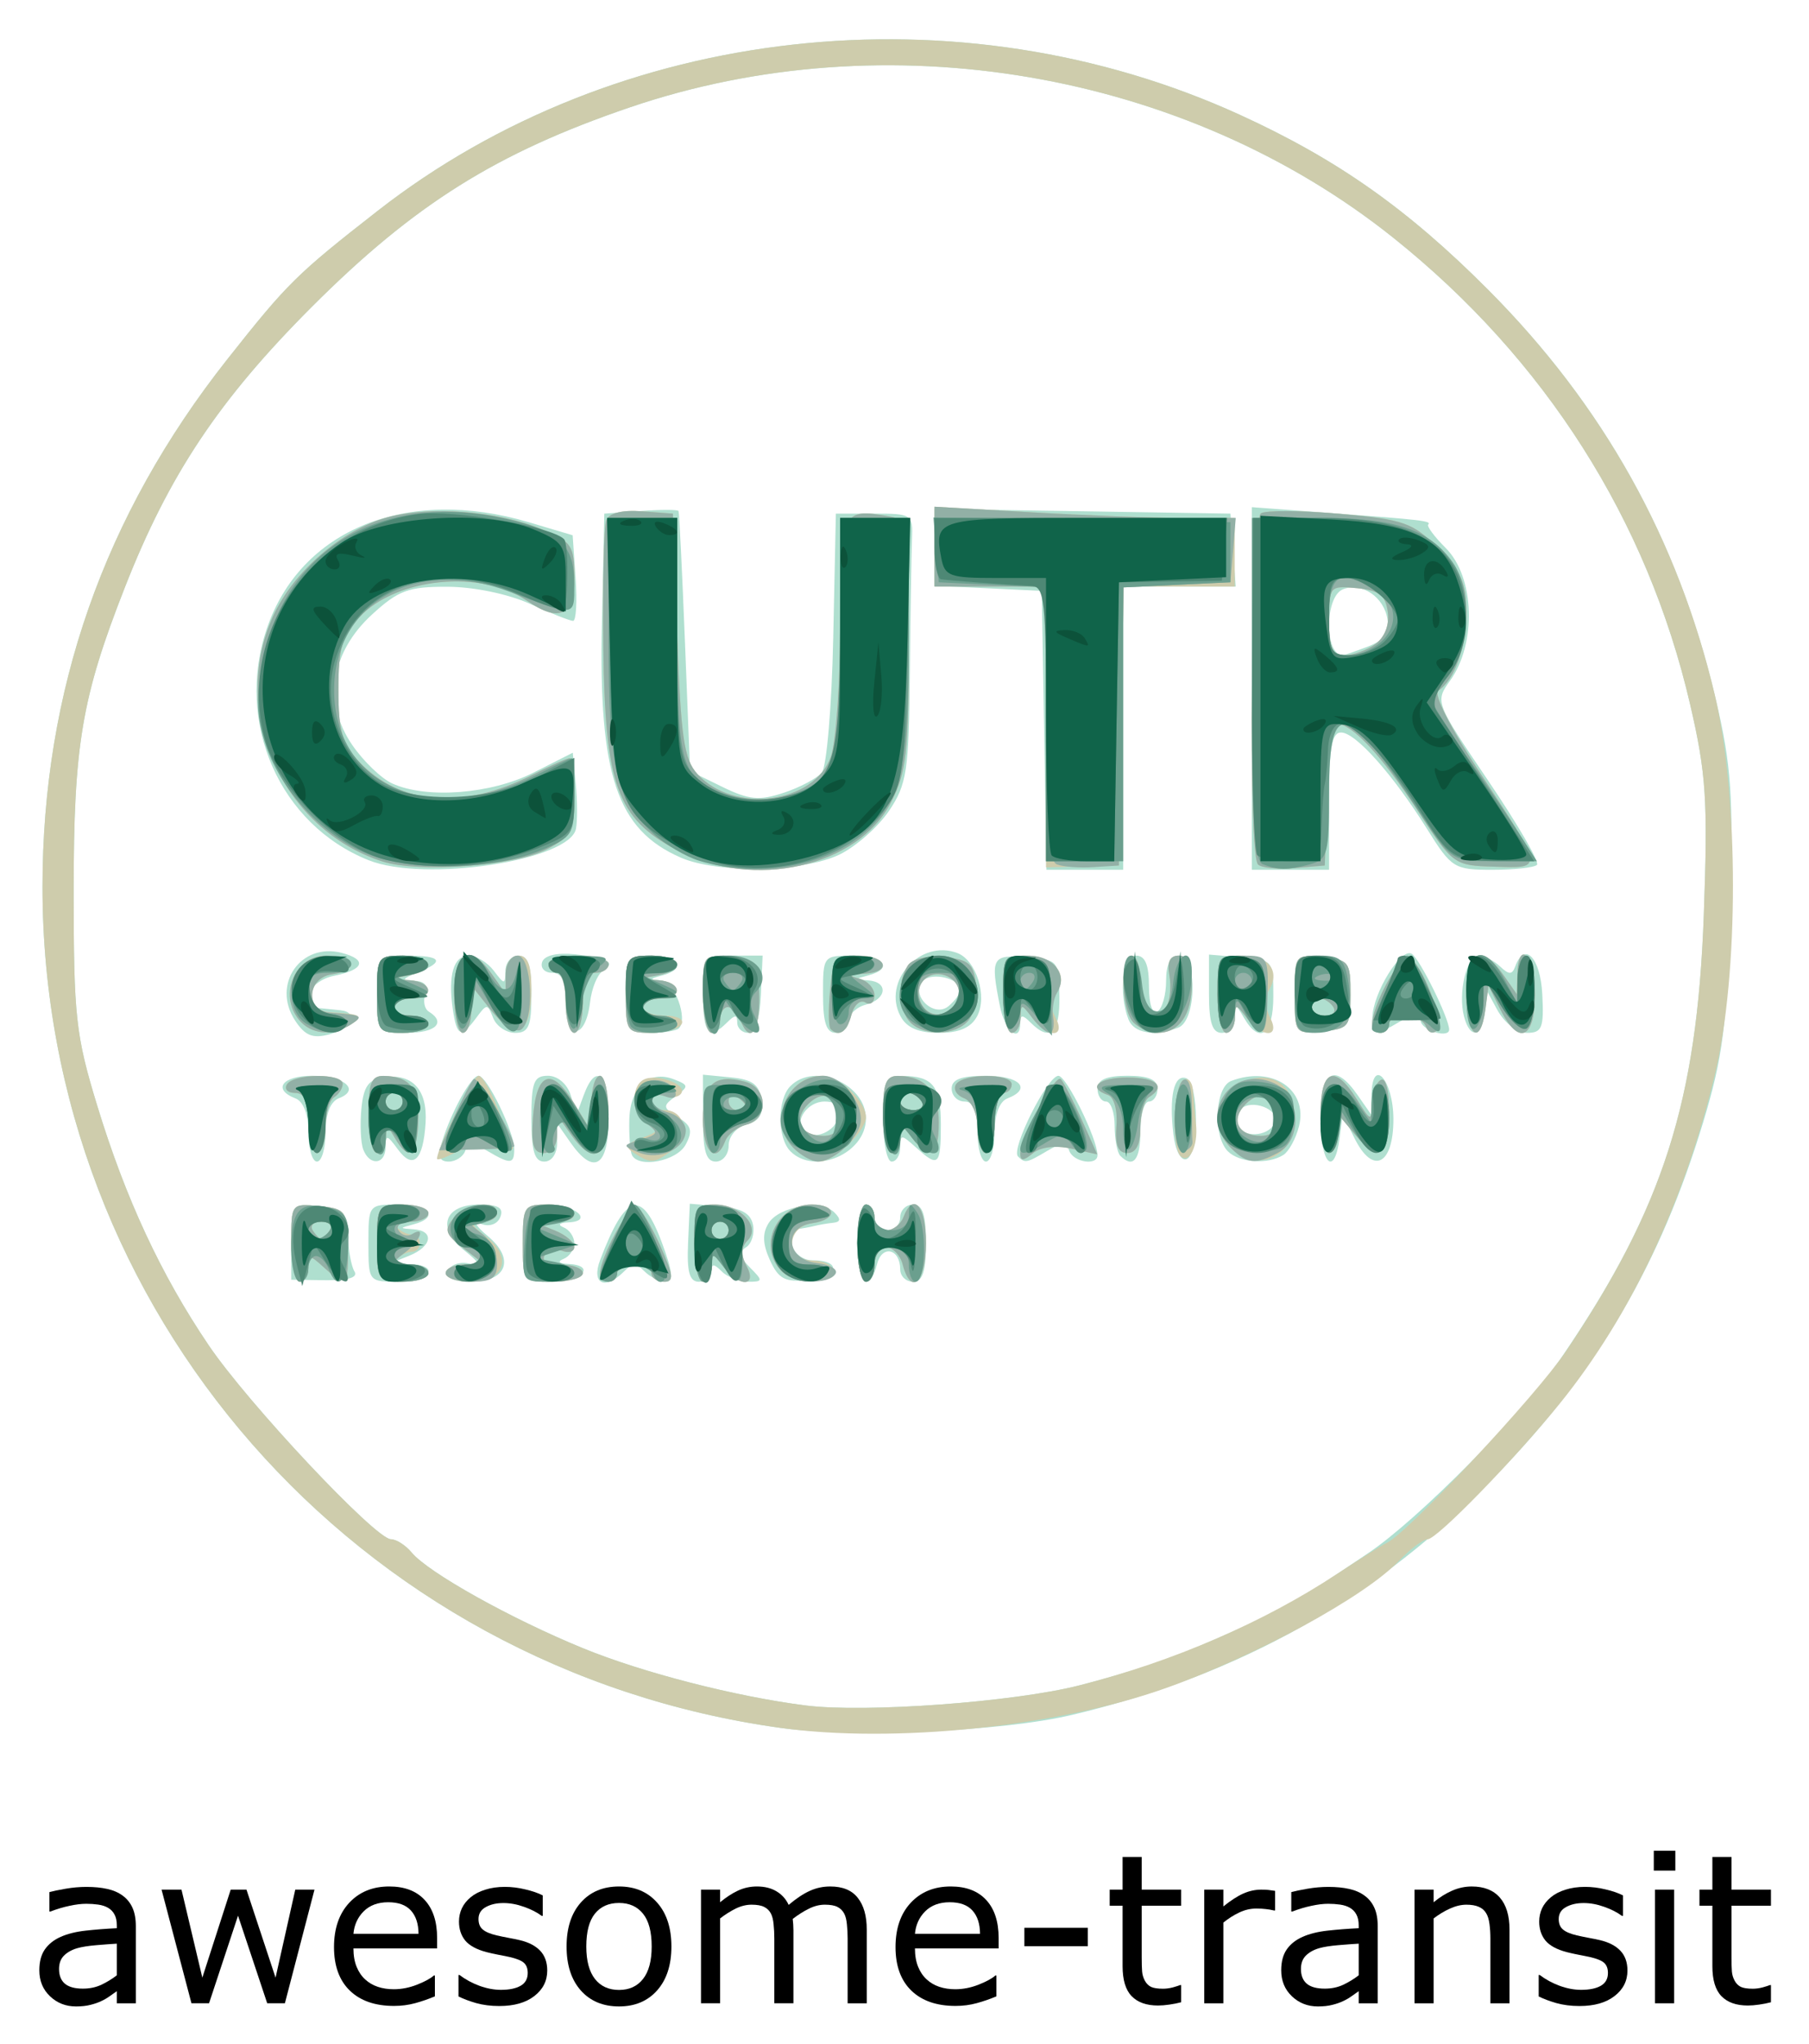 <svg xmlns="http://www.w3.org/2000/svg" role="img" viewBox="-4.58 -4.58 210.91 238.16"><title>awesome-transit logo</title><g transform="translate(-.625 -1.234)"><g transform="translate(-11.405 96.838) scale(.607)"><path d="M38.363 219.492h-3.652v-2.324q-.488.332-1.328.938-.82.586-1.602.938-.918.449-2.109.742-1.191.312-2.793.312-2.949 0-5-1.953-2.051-1.953-2.051-4.98 0-2.48 1.055-4.004 1.074-1.543 3.047-2.422 1.992-.879 4.785-1.191 2.793-.312 5.996-.469v-.566q0-1.25-.449-2.07-.43-.82-1.25-1.289-.781-.449-1.875-.605-1.094-.156-2.285-.156-1.445 0-3.223.391-1.777.371-3.672 1.094h-.195v-3.73q1.074-.293 3.105-.645 2.031-.352 4.004-.352 2.305 0 4.004.391 1.719.371 2.969 1.289 1.23.898 1.875 2.324.645 1.426.645 3.535zm-3.652-5.371v-6.074q-1.68.098-3.965.293-2.266.195-3.594.566-1.582.449-2.559 1.406-.977.938-.977 2.598 0 1.875 1.133 2.832 1.133.938 3.457.938 1.934 0 3.535-.742 1.602-.762 2.969-1.816z"/><path d="M72.679 197.675l-5.684 21.816H63.597l-5.605-16.816-5.566 16.816H49.047l-5.742-21.816h3.828l4.004 16.895 5.449-16.895h3.027l5.586 16.895 3.789-16.895z"/><path d="M96.234 208.964H80.16q0 2.012.605 3.516.605 1.484 1.66 2.441 1.016.938 2.402 1.406 1.406.469 3.086.469 2.227 0 4.473-.879 2.266-.898 3.223-1.758h.195v4.004q-1.855.781-3.789 1.309-1.934.527-4.062.527-5.43 0-8.477-2.93-3.047-2.949-3.047-8.359 0-5.352 2.91-8.496 2.93-3.145 7.695-3.145 4.414 0 6.797 2.578 2.402 2.578 2.402 7.324zm-3.574-2.812q-.02-2.891-1.465-4.473-1.426-1.582-4.355-1.582-2.949 0-4.707 1.738-1.738 1.738-1.973 4.316z"/><path d="M117.386 213.202q0 2.988-2.48 4.902-2.461 1.914-6.738 1.914-2.422 0-4.453-.566-2.012-.586-3.379-1.27v-4.121h.195q1.738 1.309 3.867 2.09 2.129.762 4.082.762 2.422 0 3.789-.781 1.367-.781 1.367-2.461 0-1.289-.742-1.953-.742-.664-2.852-1.133-.781-.176-2.051-.41-1.25-.234-2.285-.508-2.871-.762-4.082-2.227-1.191-1.484-1.191-3.633 0-1.348.547-2.539.566-1.191 1.699-2.129 1.094-.918 2.773-1.445 1.699-.547 3.789-.547 1.953 0 3.945.488 2.012.469 3.34 1.152v3.926h-.195q-1.406-1.035-3.418-1.738-2.012-.723-3.945-.723-2.012 0-3.398.781-1.387.762-1.387 2.285 0 1.348.84 2.031.82.684 2.656 1.113 1.016.234 2.266.469 1.27.234 2.109.43 2.559.586 3.945 2.012 1.387 1.445 1.387 3.828z"/><path d="M141.234 208.593q0 5.332-2.734 8.418-2.734 3.086-7.324 3.086-4.629 0-7.363-3.086-2.715-3.086-2.715-8.418 0-5.332 2.715-8.418 2.734-3.105 7.363-3.105 4.59 0 7.324 3.105 2.734 3.086 2.734 8.418zm-3.789 0q0-4.238-1.66-6.289-1.66-2.07-4.609-2.07-2.988 0-4.648 2.07-1.641 2.051-1.641 6.289 0 4.102 1.66 6.23 1.66 2.109 4.629 2.109 2.93 0 4.59-2.09 1.68-2.109 1.68-6.25z"/><path d="M178.754 219.492h-3.672v-12.422q0-1.406-.137-2.715-.117-1.309-.527-2.09-.449-.84-1.289-1.27-.84-.43-2.422-.43-1.543 0-3.086.781-1.543.762-3.086 1.953.059.449.098 1.055.039.586.039 1.172v13.965h-3.672v-12.422q0-1.445-.137-2.734-.117-1.309-.527-2.09-.449-.84-1.289-1.25-.84-.43-2.422-.43-1.504 0-3.027.742-1.504.742-3.008 1.895v16.289h-3.672v-21.816h3.672v2.422q1.719-1.426 3.418-2.227 1.719-.801 3.652-.801 2.227 0 3.77.938 1.562.938 2.324 2.598 2.227-1.875 4.062-2.695 1.836-.84 3.926-.84 3.594 0 5.293 2.188 1.719 2.168 1.719 6.074z"/><path d="M204.086 208.964h-16.074q0 2.012.605 3.516.605 1.484 1.66 2.441 1.016.938 2.402 1.406 1.406.469 3.086.469 2.227 0 4.473-.879 2.266-.898 3.223-1.758h.195v4.004q-1.855.781-3.789 1.309-1.934.527-4.062.527-5.43 0-8.477-2.93-3.047-2.949-3.047-8.359 0-5.352 2.91-8.496 2.93-3.145 7.695-3.145 4.414 0 6.797 2.578 2.402 2.578 2.402 7.324zm-3.574-2.812q-.019-2.891-1.465-4.473-1.426-1.582-4.355-1.582-2.949 0-4.707 1.738-1.738 1.738-1.973 4.316z"/><path d="M221.215 208.535h-12.188v-3.535h12.188z"/><path d="M239.144 219.296q-1.035.273-2.266.449-1.211.176-2.168.176-3.34 0-5.078-1.797-1.738-1.797-1.738-5.762v-11.602h-2.48v-3.086h2.48v-6.27h3.672v6.27h7.578v3.086h-7.578v9.941q0 1.719.078 2.695.078.957.547 1.797.43.781 1.172 1.152.762.352 2.305.352.898 0 1.875-.254.977-.273 1.406-.449h.195z"/><path d="M257.191 201.679h-.195q-.82-.195-1.602-.273-.762-.098-1.816-.098-1.699 0-3.281.762-1.582.742-3.047 1.934v15.488h-3.672v-21.816h3.672v3.223q2.188-1.758 3.848-2.48 1.68-.742 3.418-.742.957 0 1.387.059.43.039 1.289.176z"/><path d="M276.898 219.492h-3.652v-2.324q-.488.332-1.328.938-.82.586-1.602.938-.918.449-2.109.742-1.191.312-2.793.312-2.949 0-5-1.953-2.051-1.953-2.051-4.98 0-2.48 1.055-4.004 1.074-1.543 3.047-2.422 1.992-.879 4.785-1.191 2.793-.312 5.996-.469v-.566q0-1.25-.449-2.07-.43-.82-1.25-1.289-.781-.449-1.875-.605-1.094-.156-2.285-.156-1.445 0-3.223.391-1.777.371-3.672 1.094h-.195v-3.73q1.074-.293 3.105-.645 2.031-.352 4.004-.352 2.305 0 4.004.391 1.719.371 2.969 1.289 1.23.898 1.875 2.324t.645 3.535zm-3.652-5.371v-6.074q-1.68.098-3.965.293-2.266.195-3.594.566-1.582.449-2.559 1.406-.977.938-.977 2.598 0 1.875 1.133 2.832 1.133.938 3.457.938 1.934 0 3.535-.742 1.602-.762 2.969-1.816z"/><path d="M302.211 219.492h-3.672v-12.422q0-1.504-.176-2.812-.176-1.328-.645-2.07-.488-.82-1.406-1.211-.918-.41-2.383-.41-1.504 0-3.145.742-1.641.742-3.145 1.895v16.289h-3.672v-21.816h3.672v2.422q1.719-1.426 3.555-2.227 1.836-.801 3.77-.801 3.535 0 5.391 2.129 1.855 2.129 1.855 6.133z"/><path d="M324.867 213.202q0 2.988-2.48 4.902-2.461 1.914-6.738 1.914-2.422 0-4.453-.566-2.012-.586-3.379-1.27v-4.121h.195q1.738 1.309 3.867 2.09 2.129.762 4.082.762 2.422 0 3.789-.781 1.367-.781 1.367-2.461 0-1.289-.742-1.953-.742-.664-2.852-1.133-.781-.176-2.051-.41-1.25-.234-2.285-.508-2.871-.762-4.082-2.227-1.191-1.484-1.191-3.633 0-1.348.547-2.539.566-1.191 1.699-2.129 1.094-.918 2.773-1.445 1.699-.547 3.789-.547 1.953 0 3.945.488 2.012.469 3.34 1.152v3.926h-.195q-1.406-1.035-3.418-1.738-2.012-.723-3.945-.723-2.012 0-3.398.781-1.387.762-1.387 2.285 0 1.348.84 2.031.82.684 2.656 1.113 1.016.234 2.266.469 1.27.234 2.109.43 2.559.586 3.945 2.012 1.387 1.445 1.387 3.828z"/><path d="M334.066 194.023h-4.141v-3.809h4.141zm-.234 25.469h-3.672v-21.816h3.672z"/><path d="M352.426 219.296q-1.035.273-2.266.449-1.211.176-2.168.176-3.34 0-5.078-1.797-1.738-1.797-1.738-5.762v-11.602h-2.48v-3.086h2.48v-6.27h3.672v6.27h7.578v3.086h-7.578v9.941q0 1.719.078 2.695.078.957.547 1.797.43.781 1.172 1.152.762.352 2.305.352.898 0 1.875-.254.977-.273 1.406-.449h.195z"/></g><path fill="#afdfcf" d="M86.955 197.97C37.543 191.056 1 149.404 1 100c0-22.851 7.17-43.302 21.561-61.5 7.003-8.856 8.054-9.893 17.496-17.262C67.938-.522 107.792-4.959 140.624 10.042c11.33 5.177 19.547 10.965 28.927 20.379 13.521 13.568 22.169 29.117 26.533 47.706 1.829 7.791 2.061 11.205 1.675 24.707-.381 13.334-.851 16.997-3.152 24.602-4.967 16.412-12.199 28.776-23.921 40.897C156.716 182.779 140.784 191.802 121 196.474c-8.192 1.934-25.481 2.694-34.045 1.496zm34.922-4.939c4.266-1.089 9.526-2.713 11.689-3.609 7.548-3.126 12.839-5.661 15.377-7.366 1.406-.945 4.356-2.921 6.556-4.391 5.882-3.932 18.136-16.322 22.601-22.853 11.823-17.291 15.797-29.644 16.591-51.568.482-13.318.28-16.431-1.59-24.5-4.982-21.501-16.909-40.246-34.602-54.38-24.322-19.431-59.125-25.378-89-15.208-15.569 5.3-25.156 11.309-37.096 23.248-10.817 10.817-16.649 19.56-21.792 32.669C5.563 77.942 4.633 83.449 4.634 100.5c0 14.607.24 16.784 2.751 24.999 3.312 10.834 7.429 19.679 12.984 27.892C24.946 160.16 39.834 176 41.618 176c.625 0 1.715.696 2.42 1.546C45.978 179.884 55.586 185.249 64 188.694c6.988 2.861 17.805 5.639 26 6.678 6.911.876 24.269-.398 31.878-2.341zM30 141.319c0-4.413.024-4.443 3.25-4.132 2.875.277 3.262.671 3.35 3.416.055 1.707.402 3.591.77 4.188.441.714-.704 1.066-3.35 1.029L30 145.764zm9 .181c0-4.476.019-4.5 3.5-4.5 3.644 0 4.792 1.516 1.75 2.311-1.667.436-1.667.463 0 .573 2.473.164 2.173 2.01-.5 3.085l-2.25.904 2.25.063C47.468 144.041 46.282 146 42.5 146c-3.481 0-3.5-.024-3.5-4.5zm9.27 3.25c.24-.688 1.281-1.094 2.314-.903 1.561.288 1.473.02-.52-1.594C46.909 139.698 47.871 137 51.937 137c2.197 0 2.852.384 2.449 1.437-.324.844-1.239 1.188-2.219.834-.958-.346-.639.253.75 1.407C56.124 143.346 55.143 146 50.948 146c-2.058 0-2.966-.424-2.678-1.25zM57 141.5c0-4.313.122-4.5 2.941-4.5 3.162 0 5.38 1.948 2.368 2.079-1.05.046-1.284.291-.559.583.688.277 1.25 1.104 1.25 1.838s-.562 1.56-1.25 1.838c-.747.301-.545.536.5.583C65.599 144.072 63.976 146 60.5 146c-3.481 0-3.5-.024-3.5-4.5zm9.026 1.933c2.971-7.814 4.845-8.316 7.211-1.933 1.254 3.383 1.357 4.5.416 4.5-.689 0-1.792-.54-2.452-1.2-.933-.933-1.467-.933-2.4 0-2.245 2.245-3.847 1.455-2.774-1.367zm10.243-1.979l.202-4.546 3.506.296c2.499.211 3.609.837 3.863 2.176.196 1.034-.171 2.206-.816 2.605-.851.526-.722 1.175.473 2.37C85.025 145.882 85.008 146 83.271 146c-1.029 0-2.411-.54-3.071-1.2-.933-.933-1.2-.933-1.2 0 0 .66-.66 1.2-1.467 1.2-1.104 0-1.417-1.125-1.264-4.546zm9.543 2.031c-.854-1.873-.899-3.126-.156-4.313 1.242-1.984 6.135-2.782 7.667-1.251.771.771.736 1.114-.122 1.203-.66.069-1.65.237-2.2.375-.55.138-1.483.306-2.073.375-2.1.245-.4 3.625 1.823 3.625 3.513 0 3.094 1.967-.492 2.313-2.686.259-3.45-.141-4.446-2.328zM96 141.5c0-2.475.45-4.5 1-4.5s1 .675 1 1.5.675 1.5 1.5 1.5 1.5-.675 1.5-1.5.675-1.5 1.5-1.5c1.111 0 1.5 1.167 1.5 4.5s-.389 4.5-1.5 4.5c-.825 0-1.5-.648-1.5-1.441 0-2.396-2.095-2.911-2.684-.66C97.356 147.57 96 146.165 96 141.5zm-64-12.893c0-2.094-.574-3.613-1.5-3.969C27.772 123.591 28.942 122 32.441 122c3.713 0 5.668 1.637 3.122 2.614C34.571 124.995 34 126.452 34 128.607 34 130.473 33.55 132 33 132s-1-1.527-1-3.393zm6.398 1.988c-.296-.773-.395-2.91-.219-4.75.25-2.614.824-3.417 2.626-3.672 3.34-.474 5.104 1.467 4.857 5.342-.279 4.362-1.465 5.474-3.243 3.042C41.184 128.87 41 128.837 41 130.309c0 2.045-1.849 2.248-2.602.286zm9.161-.845c1.094-3.547 3.416-7.75 4.281-7.75C52.817 122 56 128.531 56 130.534c0 1.789-.431 1.818-3.144.216-1.694-1-2.208-1-2.57 0-.249.688-1.121 1.25-1.937 1.25-1.078 0-1.294-.616-.79-2.25zM58 127c0-4.275.28-5 1.933-5 1.122 0 2.23.937 2.642 2.234l.709 2.234.826-2.234C65.535 120.38 67 121.783 67 127c0 5.592-1.719 6.667-4.443 2.777L61 127.555v2.223C61 131.086 60.383 132 59.5 132c-1.133 0-1.5-1.222-1.5-5zm11.726 4.25c-.216-.412-.355-2.276-.309-4.14.093-3.809 2.312-5.815 5.197-4.698 1.745.676 1.76.823.21 1.965-1.549 1.142-1.529 1.326.273 2.451 1.566.978 1.741 1.605.89 3.194-1.026 1.918-5.448 2.784-6.262 1.227zM78 126.937v-5.063l3.25.313c2.525.243 3.323.832 3.579 2.636.237 1.67-.255 2.476-1.75 2.867-1.177.308-2.079 1.361-2.079 2.427C81 131.152 80.325 132 79.5 132c-1.136 0-1.5-1.229-1.5-5.063zM88.2 130.8c-1.547-1.547-1.547-6.053 0-7.6 2.828-2.828 8.8-.249 8.8 3.8 0 4.049-5.972 6.628-8.8 3.8zm5.612-4.061C94.038 125.563 93.51 125 92.18 125c-1.986 0-3.578 2.269-2.41 3.437 1.146 1.146 3.701.073 4.042-1.698zM99 127c0-4.523.215-4.999 2.25-4.985 3.579.024 4.496 1.196 4.486 5.735-.01 4.733-.279 4.973-2.907 2.595-1.702-1.54-1.829-1.54-1.829 0 0 .91-.45 1.655-1 1.655s-1-2.25-1-5zm11 1.5c0-2.444-.452-3.5-1.5-3.5-.825 0-1.5-.675-1.5-1.5 0-1.083 1.111-1.5 4-1.5 3.956 0 5.401 1.525 2.5 2.638-.926.355-1.5 1.875-1.5 3.969 0 1.866-.45 3.393-1 3.393s-1-1.575-1-3.5zm4.73 2.897c-.851-.851 3.444-9.397 4.719-9.393.933.003 4.551 7.362 4.551 9.257 0 1.252-2.805.816-3.286-.511-.362-1-.876-1-2.57 0-2.427 1.433-2.596 1.465-3.414.647zm11.937-.063C126.3 130.967 126 129.392 126 127.833 126 126.275 125.55 125 125 125s-1-.675-1-1.5c0-1.048 1.056-1.5 3.5-1.5s3.5.452 3.5 1.5c0 .825-.45 1.5-1 1.5s-1 1.575-1 3.5c0 3.309-.839 4.328-2.333 2.833zm6.181-2.538c-.513-4.432.07-6.989 1.486-6.517 1.504.501 1.532 8.933.031 9.434-.65.217-1.298-1.03-1.517-2.917zM139.2 130.8c-1.776-1.776-1.511-7.467.382-8.193 4.772-1.831 8.989.982 7.911 5.277-.358 1.428-1.178 2.931-1.822 3.341-1.786 1.136-5.13.917-6.471-.425zm5.509-3.427c.494-1.484-2.775-2.708-3.989-1.493-.52.52-.628 1.46-.24 2.088.852 1.379 3.706.977 4.229-.595zM150 127c0-5.584 1.627-6.619 4.326-2.75l1.57 2.25.052-2.333c.1-4.449 2.552-1.66 2.552 2.903 0 5.344-2.394 6.518-4.528 2.219L152.588 126.5l-.36 2.75C151.616 133.917 150 132.284 150 127zM30.445 115.556c-2.754-4.204.66-9.126 5.459-7.871 2.991.782 2.59 1.966-.904 2.665-2.946.589-4.312 3.529-1.75 3.765.688.063 1.807.176 2.489.25 2.174.236 1.314 2.11-1.286 2.806-1.951.522-2.843.162-4.008-1.615zM40 112.5c0-4.476.019-4.5 3.5-4.5 4.034 0 4.464.677 1.25 1.969-1.88.756-1.944.915-.393.968 1.21.041 1.661.575 1.294 1.531-.31.807-.133 1.734.393 2.059C48.086 115.789 46.841 117 43.5 117c-3.481 0-3.5-.024-3.5-4.5zm8.836 1.75c-.571-4.022.098-6.25 1.877-6.25.862 0 2.164.787 2.895 1.75 1.265 1.667 1.33 1.667 1.36 0 .017-.963.707-1.75 1.532-1.75 1.111 0 1.5 1.167 1.5 4.5 0 3.749-.316 4.5-1.893 4.5-1.041 0-2.198-.787-2.571-1.75-.646-1.667-.74-1.667-1.967 0-1.764 2.395-2.276 2.208-2.732-1zM62 113.583C62 110.981 61.567 110 60.417 110c-.871 0-1.395-.562-1.166-1.25.258-.772 1.723-1.118 3.833-.905 3.912.396 4.844.963 3.227 1.962-.622.384-1.284 2.013-1.471 3.619-.513 4.398-2.84 4.527-2.84.157zM69 112.5c0-4.333.111-4.5 3-4.5 3.247 0 4.095 1.567 1.25 2.311-1.486.388-1.504.475-.117.573 1.553.11 3.163 4.486 2.057 5.593-.288.288-1.798.523-3.357.523C69.142 117 69 116.775 69 112.5zm9 0c0-4.471.023-4.5 3.478-4.5h3.478l-.196 4.5c-.126 2.892-.654 4.5-1.478 4.5C82.577 117 82 116.46 82 115.8c0-.933-.267-.933-1.2 0-2.114 2.114-2.8 1.307-2.8-3.3zm14 0c0-4.476.019-4.5 3.5-4.5 3.644 0 4.792 1.516 1.75 2.311-1.667.436-1.667.463 0 .573 2.393.159 2.214 2.182-.25 2.826-1.1.288-2 1.146-2 1.906S94.325 117 93.5 117c-1.111 0-1.5-1.167-1.5-4.5zm9.035 2.565c-2.176-4.066 2.298-9.026 6.638-7.361 2.209.848 3.522 5.063 2.292 7.361C109.25 116.401 107.867 117 105.5 117c-2.367 0-3.75-.599-4.465-1.935zM108 111.985c0-1.306-3.276-2.108-4.325-1.06-1.59 1.59 1.22 4.407 2.958 2.965.752-.624 1.367-1.482 1.367-1.905zm4.625 1.89c-1.132-5.659-.933-6.021 3.125-5.685 3.685.305 3.751.384 3.812 4.56.063 4.303-1.076 5.336-3.362 3.05-.933-.933-1.2-.933-1.2 0 0 2.504-1.777 1.064-2.375-1.925zm14.982 1.543C126.421 112.327 126.942 108 128.5 108c1.052 0 1.5 1.062 1.5 3.559 0 2.118.405 3.309 1 2.941.55-.34 1-1.941 1-3.559 0-1.948.507-2.941 1.5-2.941 2.156 0 2.083 7.562-.082 8.393-2.768 1.062-5.185.657-5.811-.975zM137 112.44v-4.56l3.75.31c3.696.306 3.75.371 3.75 4.559 0 4.484-1.588 5.646-3.42 2.501-.971-1.667-1.021-1.667-1.05 0-.017.963-.705 1.75-1.53 1.75-1.114 0-1.5-1.173-1.5-4.56zm10 .06c0-4.617.006-4.626 3.25-4.313 3.073.296 3.25.531 3.25 4.313s-.177 4.017-3.25 4.313c-3.244.313-3.25.304-3.25-4.313zm9.042 2.75c.07-2.906 3.359-8.239 4.601-7.46.934.586 4.357 7.525 4.357 8.832 0 .991-2.889.224-3.286-.872-.362-1-.876-1-2.57 0-2.782 1.643-3.152 1.583-3.102-.5zm10.694-.15c-.723-2.763.304-7.1 1.68-7.1.651 0 1.78.562 2.508 1.25 1.06 1 1.417 1 1.783 0 1.079-2.944 2.929-1.036 3.151 3.25.203 3.921-.026 4.5-1.781 4.5-1.169 0-2.64-1.154-3.506-2.75l-1.492-2.75-.04 2.75c-.046 3.138-1.559 3.696-2.304.85zM39.03 96.887c-10.382-4.143-15.602-16.006-11.877-26.988 3.925-11.572 16.355-16.61 30.57-12.389l5.086 1.51.346 4.99c.19 2.745.057 4.99-.295 4.99-.352-0-2.602-.891-5-1.979-2.538-1.152-6.558-1.987-9.624-2-4.561-.019-5.739.412-8.812 3.229-4.83 4.426-5.718 10.236-2.323 15.191 1.3 1.897 3.405 3.923 4.678 4.503 3.993 1.819 11.514 1.242 16.464-1.265l4.582-2.32.344 3.608c.189 1.984.202 4.345.029 5.246-.715 3.712-17.629 6.282-24.167 3.673zm36.385-.309c-7.443-3.241-9.583-9.593-9.195-27.297L66.5 56.5l4.25-.307c2.337-.169 4.32-.169 4.405 0 .085.169.423 7.058.75 15.307l.595 15 3.744 1.83c3.122 1.525 4.314 1.642 7.17.699 1.884-.622 3.885-1.684 4.447-2.361.562-.677 1.16-7.741 1.33-15.699L93.5 56.5H98c4.362 0 4.496.092 4.372 3-.071 1.65-.183 8.671-.25 15.602-.11 11.356-.348 12.938-2.407 16-1.257 1.869-3.845 4.164-5.75 5.1-4.207 2.067-14.201 2.27-18.549.377zM117.775 81.75L117.5 65.5l-6.25-.298-6.25-.298v-8.952l17.25.274L139.5 56.5l.307 4.25.307 4.25H127v33h-8.95zM142 76.875V55.749l8.75.65c11.134.827 12.23.954 11.808 1.376-.19.19.731 1.424 2.048 2.74 3.374 3.374 3.624 11.107.499 15.454-1.765 2.455-1.74 2.521 4.467 11.676 3.433 5.064 5.984 9.465 5.668 9.781-.316.316-2.659.574-5.208.574-4.44 0-4.757-.197-7.583-4.717C158.459 86.903 154.091 82 152.396 82 151.318 82 151 83.819 151 90v8h-9zm13.504-4.876c1.907-.725 2.546-1.595 2.315-3.148-.391-2.625-2.973-4.389-5.183-3.541C150.473 66.139 150.442 73 152.602 73c.148 0 1.454-.451 2.903-1.002z"/><path fill="#ceccac" d="M86.955 197.97C37.543 191.056 1 149.404 1 100c0-22.851 7.17-43.302 21.561-61.5 7.003-8.856 8.054-9.893 17.496-17.262C67.938-.522 107.792-4.959 140.624 10.042c11.33 5.177 19.547 10.965 28.927 20.379 13.376 13.424 22.099 28.997 26.412 47.16 2.826 11.9 2.835 32.533.018 44.282-3.552 14.817-9.81 28.097-18.037 38.272-5.305 6.562-14.329 15.834-15.445 15.869-.55.017-2.073 1.162-3.385 2.545-3.914 4.126-16.56 11.022-27.115 14.786-12.678 4.521-31.799 6.489-45.045 4.636zm34.922-4.939c11.019-2.813 21.468-7.335 30.122-13.035 2.475-1.63 5.071-3.248 5.769-3.594 2.489-1.237 17.391-17.166 20.814-22.25 11.439-16.986 15.325-29.269 16.108-50.909.482-13.318.28-16.431-1.59-24.5-4.982-21.501-16.909-40.246-34.602-54.38-24.322-19.431-59.125-25.378-89-15.208-15.569 5.3-25.156 11.309-37.096 23.248-10.817 10.817-16.649 19.56-21.792 32.669C5.563 77.942 4.633 83.449 4.634 100.5c0 14.607.24 16.784 2.751 24.999 3.312 10.834 7.429 19.679 12.984 27.892C24.946 160.16 39.834 176 41.618 176c.625 0 1.715.696 2.42 1.546C45.978 179.884 55.586 185.249 64 188.694c6.988 2.861 17.805 5.639 26 6.678 6.911.876 24.269-.398 31.878-2.341zM30 141.437c0-4.546.012-4.562 3.25-4.25 3.091.298 3.255.522 3.342 4.563.103 4.737-.142 4.967-2.764 2.595-1.702-1.54-1.829-1.54-1.829 0C32 145.255 31.55 146 31 146s-1-2.054-1-4.563zM34.5 140c.34-.55-.11-1-1-1s-1.34.45-1 1 .79 1 1 1c.21 0 .66-.45 1-1zm5.5 1.5c0-4.333.111-4.5 3-4.5 1.65 0 3 .45 3 1s-.975 1-2.167 1c-1.192 0-1.829.338-1.417.75.412.412 1.163.75 1.667.75.504 0 .917.45.917 1s-.412 1-.917 1c-.504 0-1.254.338-1.667.75-.412.412.225.75 1.417.75C45.025 144 46 144.45 46 145s-1.35 1-3 1c-2.889 0-3-.167-3-4.5zm8 3.5c0-.55 1.012-1.01 2.25-1.022l2.25-.022-2.451-1.883c-2.092-1.608-2.257-2.117-1.128-3.478C50.379 136.839 54 136.415 54 138c0 .55-.787 1.01-1.75 1.022-1.466.019-1.377.31.549 1.791C55.858 143.167 54.817 146 50.893 146 49.302 146 48 145.55 48 145zm9-3.5c0-4.333.111-4.5 3-4.5 3.444 0 4.159 1.967.75 2.063l-2.25.063 2.25.904c1.238.497 2.25 1.355 2.25 1.905s-.629.759-1.399.464c-.769-.295-1.696-.056-2.059.531-.403.651.339 1.068 1.899 1.068C62.848 144 64 144.45 64 145s-1.575 1-3.5 1c-3.481 0-3.5-.024-3.5-4.5zm9 3.534c0-1.853 3.395-8.069 4.251-7.784.474.158 1.715 2.192 2.757 4.519 1.564 3.494 1.642 4.231.443 4.231C72.653 146 72 145.55 72 145s-.9-1-2-1-2 .45-2 1-.45 1-1 1-1-.435-1-.966zM77 141.5c0-4.072.226-4.5 2.378-4.5 3.022 0 5.408 2.615 3.827 4.196-.757.757-.796 1.699-.122 2.958 1.307 2.442-.85 2.52-2.69.097-1.265-1.667-1.33-1.667-1.36 0-.017.963-.482 1.75-1.032 1.75s-1-2.025-1-4.5zm4-1.5c0-.55-.45-1-1-1s-1 .45-1 1 .45 1 1 1 1-.45 1-1zm6.243 4.843C84.323 141.923 86.493 137 90.7 137c2.962 0 3.003 1.761.05 2.18-3.121.443-3.128 4.308-.008 4.348 1.233.016 2.26.466 2.281 1 .06 1.482-4.371 1.723-5.78.315zM96 141.5c0-2.475.45-4.5 1-4.5s1 .675 1 1.5.627 1.5 1.393 1.5c.766 0 1.652-.675 1.969-1.5 1.167-3.041 2.638-1.368 2.638 3 0 4.598-1.742 6.204-2.71 2.5-.288-1.1-1.146-2-1.906-2S98 142.9 98 144s-.45 2-1 2-1-2.025-1-4.5zm-49-9.838C47 130.404 51.215 122 51.846 122c.414 0 1.403 1.688 2.198 3.75.795 2.062 1.605 4.107 1.799 4.544.194.436-.774.511-2.152.165-1.378-.346-3.447-.125-4.598.492-1.151.616-2.093.937-2.093.712zm23.024-.626c-1.208-.764-1.043-1.094.91-1.816 1.985-.734 2.107-.99.726-1.52-1.819-.698-2.259-4.212-.652-5.205 1.383-.854 5.151.438 4.474 1.534-.301.486-1.207.631-2.015.321-.807-.31-1.468-.065-1.468.544 0 .609.689 1.107 1.531 1.107 2.418 0 3.046 3.104.94 4.645-2.18 1.594-2.501 1.622-4.447.391zm18.547-.607C85.571 127.428 87.725 122 91.916 122 93.865 122 97 124.978 97 126.829 97 128.468 93.292 132 91.571 132c-.786 0-2.136-.707-3-1.571zM94 127.059c0-2.693-1.892-3.596-3.714-1.773C88.463 127.108 89.366 129 92.059 129 93.314 129 94 128.314 94 127.059zm21 4.024c0-1.842 4.076-9.34 4.725-8.691.322.322 1.409 2.425 2.415 4.673l1.83 4.088-3.026-.665c-1.845-.405-3.596-.192-4.485.546-1.081.897-1.459.909-1.459.049zm18.682.266c-1.058-1.058-.803-8.155.318-8.848.55-.34 1.057.196 1.128 1.191.07.995.232 2.785.36 3.977.267 2.499-.804 4.682-1.805 3.68zm5.835-.974c-2.455-2.455-1.552-6.65 1.673-7.778 3.458-1.209 5.81.61 5.81 4.491 0 4.352-4.459 6.311-7.483 3.287zM145 127.059c0-2.693-1.892-3.596-3.714-1.773-1.823 1.823-.919 3.714 1.773 3.714 1.255 0 1.941-.686 1.941-1.941zM32 127.5c0-2.503-.444-3.5-1.559-3.5-.857 0-1.281-.45-.941-1 .784-1.268 6.5-1.32 6.5-.059 0 .518-.45 1.219-1 1.559s-1 1.941-1 3.559C34 129.677 33.55 131 33 131s-1-1.575-1-3.5zm7-1c0-3.625.34-4.497 1.75-4.485 3.086.027 4.208 1.485 4.065 5.28-.151 4.017-1.128 4.715-2.735 1.955-.971-1.667-1.021-1.667-1.05 0-.017.963-.48 1.75-1.03 1.75s-1-2.025-1-4.5zm4-1.5c0-.55-.45-1-1-1s-1 .45-1 1 .45 1 1 1 1-.45 1-1zm15.193 1.828c.39-5.288 2.179-5.907 4.774-1.651L64.993 128.5l.004-3.25C64.998 123.463 65.45 122 66 122c.55 0 1 2.025 1 4.5 0 5.095-1.818 6.026-4.443 2.277L61 126.555v2.223C61 130.123 60.385 131 59.443 131c-1.21 0-1.489-.93-1.25-4.172zM78 127.107c0-4.168 1.32-5.359 4.904-4.422 2.668.698 2.788 4.321.166 5.007-1.062.278-2.173 1.136-2.469 1.906C79.532 132.383 78 130.915 78 127.107zm5-1.548c0-.243-.45-.719-1-1.059-.55-.34-1-.141-1 .441S81.45 126 82 126s1-.198 1-.441zM99 126.5c0-3.625.34-4.497 1.75-4.485 3.188.028 4.75 1.82 4.75 5.45 0 3.877-1.059 4.485-3.108 1.785-1.265-1.667-1.33-1.667-1.36 0-.018.963-.482 1.75-1.032 1.75s-1-2.025-1-4.5zm4.5-1.5c-.34-.55-1.041-1-1.559-1-.518 0-.941.45-.941 1s.702 1 1.559 1c.857 0 1.281-.45.941-1zm6.5 3.107c0-1.701-.644-3.14-1.563-3.493-.86-.33-1.283-1.053-.941-1.607C108.304 121.699 114 121.693 114 123c0 .55-.45 1-1 1s-1 1.575-1 3.5-.45 3.5-1 3.5-1-1.302-1-2.893zm16.21-.282c.138-1.811-.285-3.35-.984-3.583-2.479-.826-1.125-2.042 2.274-2.042 3.4 0 4.534 1.043 2.5 2.3-.55.34-1 1.941-1 3.559 0 1.961-.505 2.941-1.516 2.941-1.087 0-1.447-.898-1.274-3.175zM150 126.5c0-5.246 1.652-5.927 4.242-1.75 1.59 2.564 1.707 2.602 1.732.559.015-1.205.477-2.469 1.027-2.809.611-.378 1 1.156 1 3.941 0 5.067-1.19 5.745-4.056 2.309l-1.877-2.25-.033 2.25C152.015 129.988 151.55 131 151 131c-.55 0-1-2.025-1-4.5zM31.2 115.8c-2.822-2.822-.966-7.8 2.907-7.8 3.404 0 3.911 1.716.643 2.18-2.933.417-3.151 4.274-.25 4.421 3.604.184 4.02.416 2.5 1.398-2.045 1.322-4.358 1.242-5.8-.2zm8.8-3.3c0-4.333.111-4.5 3-4.5 3.498 0 4.041 1.66.75 2.294l-2.25.433 2.25.136C46.532 111.032 46.762 113 44 113c-1.1 0-2 .45-2 1s.9 1 2 1 2 .45 2 1-1.35 1-3 1c-2.889 0-3-.167-3-4.5zm9 0c0-5.095 1.818-6.026 4.443-2.277L55 112.445v-2.223c0-1.309.617-2.223 1.5-2.223 1.08 0 1.5 1.105 1.5 3.941 0 5.194-1.742 6.118-4.661 2.47L51.01 111.5l-.005 2.75C51.002 115.763 50.55 117 50 117s-1-2.025-1-4.5zm13 1c0-1.925-.45-3.5-1-3.5s-1-.45-1-1 1.575-1 3.5-1 3.5.45 3.5 1-.675 1-1.5 1c-1.048 0-1.5 1.056-1.5 3.5 0 1.925-.45 3.5-1 3.5s-1-1.575-1-3.5zm7-1c0-4.333.111-4.5 3-4.5 3.498 0 4.041 1.66.75 2.294l-2.25.433 2.25.136C75.532 111.032 75.762 113 73 113c-1.1 0-2 .45-2 1s1.152 1 2.559 1c1.451 0 2.292.433 1.941 1-.34.55-1.941 1-3.559 1C69.122 117 69 116.813 69 112.5zm9-.063c0-4.546.012-4.562 3.25-4.25 3.096.299 3.253.514 3.312 4.563.062 4.207-1.089 5.646-2.201 2.75C82.045 114.675 81.384 114 80.893 114c-.491 0-.893.675-.893 1.5s-.45 1.5-1 1.5-1-2.054-1-4.563zm14.885 4.115c-.246-.246-.274-2.271-.062-4.5.354-3.714.628-4.052 3.281-4.052 3.38 0 3.973 1.944.645 2.116-1.693.087-1.817.229-.5.573.963.252 1.75 1.126 1.75 1.943 0 .817-.48 1.189-1.067.826-.588-.363-1.314.284-1.617 1.441-.523 1.999-1.452 2.631-2.431 1.653zM102.2 115.8c-1.385-1.385-1.55-4.7-.33-6.624.505-.796 2.193-1.195 4.235-1 2.884.275 3.444.748 3.717 3.135.177 1.546-.215 3.458-.872 4.25-1.452 1.75-5.11 1.88-6.75.24zm5.612-3.065c.398-2.067-2.489-3.459-4.012-1.935-1.524 1.524-.131 4.41 1.935 4.012.958-.184 1.892-1.119 2.077-2.077zM113 112.5c0-4.296.131-4.5 2.893-4.5 3.062 0 4.949 2.558 3.187 4.32-.648.648-.647 1.619.002 2.833 1.307 2.442-.85 2.52-2.69.097-1.265-1.667-1.33-1.667-1.36 0-.018.963-.482 1.75-1.032 1.75s-1-2.025-1-4.5zm15.2 3.3c-1.448-1.448-1.611-7.8-.2-7.8.55 0 1 1.323 1 2.941 0 3.251 1.778 5.037 3.017 3.031.437-.706.602-2.339.369-3.628-.293-1.617.046-2.344 1.095-2.344 1.052 0 1.52 1.014 1.52 3.3 0 3.587-1.483 5.7-4 5.7-.88 0-2.14-.54-2.8-1.2zm9.8-3.3c0-4.296.131-4.5 2.893-4.5 3.081 0 4.462 1.808 3.084 4.037-.466.754-.409 2.156.128 3.159 1.286 2.404-.896 2.447-2.713.054-1.265-1.667-1.33-1.667-1.36 0-.018.963-.482 1.75-1.032 1.75s-1-2.025-1-4.5zm9 0c0-4.617.006-4.626 3.25-4.313 3.073.296 3.25.531 3.25 4.313s-.177 4.017-3.25 4.313c-3.244.313-3.25.304-3.25-4.313zm4.5 1.5c-.34-.55-1.041-1-1.559-1-.518 0-.941.45-.941 1s.702 1 1.559 1c.857 0 1.281-.45.941-1zm4.5 2.122c0-2.297 3.222-8.215 4.281-7.862 1.565.522 4.237 7.571 3.226 8.512-.43.4-.982.165-1.228-.522C161.751 114.77 158 114.551 158 116c0 .55-.45 1-1 1s-1-.395-1-.878zM167 112.5c0-5.088 1.722-5.983 4.326-2.25l1.57 2.25.052-2.25c.101-4.34 2.053-2.201 2.053 2.25 0 5.242-1.902 6.064-4.046 1.75l-1.367-2.75-.36 2.75C168.645 118.693 167 117.4 167 112.5zM40.648 97.033c-11.705-3.754-17.831-17.432-12.783-28.542 2.374-5.227 8.03-10.116 13.372-11.559 5.024-1.358 12.902-.736 18.076 1.425C62.702 59.773 63 60.225 63 63.949c0 4.453-1.74 5.301-5.527 2.693-5.328-3.669-15.195-2.695-19.538 1.927C35.929 70.704 35.5 72.19 35.5 77c0 4.785.433 6.299 2.397 8.39 4.793 5.102 12.168 5.657 20.267 1.526C60.23 85.862 62.163 85 62.46 85 62.757 85 63 87.013 63 89.474c0 4.034-.319 4.639-3.242 6.151-3.732 1.93-14.914 2.754-19.11 1.408zm34.336-1.323c-7.008-3.706-8.396-7.524-8.598-23.653-.093-7.405.06-14.057.338-14.783.32-.834 1.843-1.219 4.141-1.047L74.5 56.5l.5 14.148c.421 11.923.791 14.47 2.354 16.193 4.25 4.689 13.65 3.456 15.566-2.042C93.514 83.096 94 76.177 94 69.424c0-13.275.151-13.605 5.75-12.596 2.211.398 2.25.658 2.25 14.828 0 12.587-.262 14.937-2.059 18.459-3.856 7.559-16.067 10.296-24.957 5.595zM118 81.358V65h-13v-9.306l11.25.648c6.188.357 14.062.65 17.5.653L140 57v8h-12.95l-.275 16.25L126.5 97.5l-4.25.108-4.25.108zm24.714 16.023c-1.189-1.189-.856-40.175.35-40.92.585-.362 4.736-.332 9.224.065 7.434.658 8.452 1.014 11.436 3.998C166.377 63.177 167 64.592 167 67.966c0 4.111-1.365 7.925-3.284 9.176-.558.364 1.469 4.368 4.677 9.239 7.733 11.742 7.68 11.433 1.923 11.262-4.779-.142-4.849-.193-9.061-6.643-4.107-6.288-7.568-10-9.325-10-.467 0-.979 3.712-1.139 8.25L150.5 97.5l-3.536.298c-1.945.164-3.857-.024-4.25-.417zm13.69-25.687c1.098-.803 1.653-2.248 1.441-3.75-.274-1.938-1.018-2.509-3.595-2.757-3.185-.307-3.25-.232-3.25 3.75C151 72.19 151.36 73 152.809 73c.995 0 2.613-.588 3.595-1.306z"/><path fill="#92b0a6" d="M30 141.437c0-4.546.012-4.562 3.25-4.25 3.091.298 3.255.522 3.342 4.563.103 4.737-.142 4.967-2.764 2.595-1.702-1.54-1.829-1.54-1.829 0C32 145.255 31.55 146 31 146s-1-2.054-1-4.563zM34.5 140c.34-.55-.11-1-1-1s-1.34.45-1 1 .79 1 1 1c.21 0 .66-.45 1-1zm5.5 1.5c0-4.333.111-4.5 3-4.5 1.65 0 3 .45 3 1s-.927 1-2.059 1c-1.14 0-1.779.454-1.431 1.016.345.559 1.047.757 1.559.441 1.671-1.032.978.787-.819 2.151-1.621 1.23-1.584 1.331.5 1.36 1.238.018 2.25.482 2.25 1.032s-1.35 1-3 1c-2.889 0-3-.167-3-4.5zm8 3.5c0-.55 1.012-1.01 2.25-1.022l2.25-.022-2.451-1.883c-2.092-1.608-2.257-2.117-1.128-3.478C50.379 136.839 54 136.415 54 138c0 .55-.787 1.014-1.75 1.032-1.667.03-1.667.095 0 1.36.963.731 1.75 2.291 1.75 3.468C54 145.571 53.399 146 51 146c-1.65 0-3-.45-3-1zm9-3.5c0-4.333.111-4.5 3-4.5 3.444 0 4.159 1.967.75 2.063l-2.25.063 2.25.904c1.238.497 2.25 1.355 2.25 1.905s-.629.759-1.399.464c-.769-.295-1.696-.056-2.059.531-.403.651.339 1.068 1.899 1.068C62.848 144 64 144.45 64 145s-1.575 1-3.5 1c-3.481 0-3.5-.024-3.5-4.5zm9 3.534c0-1.853 3.395-8.069 4.251-7.784.474.158 1.715 2.192 2.757 4.519 1.564 3.494 1.642 4.231.443 4.231C72.653 146 72 145.55 72 145s-.9-1-2-1-2 .45-2 1-.45 1-1 1-1-.435-1-.966zM77 141.5c0-4.072.226-4.5 2.378-4.5 3.022 0 5.408 2.615 3.827 4.196-.757.757-.796 1.699-.122 2.958 1.307 2.442-.85 2.52-2.69.097-1.265-1.667-1.33-1.667-1.36 0-.017.963-.482 1.75-1.032 1.75s-1-2.025-1-4.5zm4-1.5c0-.55-.45-1-1-1s-1 .45-1 1 .45 1 1 1 1-.45 1-1zm6.2 4.8c-2.881-2.881-.674-7.8 3.5-7.8 2.962 0 3.003 1.761.05 2.18-3.442.489-3.025 4.23.517 4.638 1.522.175 2.508.737 2.191 1.25-.82 1.326-4.836 1.154-6.258-.268zm8.8-3.3c0-2.475.45-4.5 1-4.5s1 .675 1 1.5.627 1.5 1.393 1.5c.766 0 1.652-.675 1.969-1.5 1.167-3.041 2.638-1.368 2.638 3 0 4.598-1.742 6.204-2.71 2.5-.288-1.1-1.146-2-1.906-2S98 142.9 98 144s-.45 2-1 2-1-2.025-1-4.5zm-25.5-10.567c-1.933-.789-1.924-.839.273-1.497 2.034-.609 2.102-.807.641-1.874-2.142-1.566-1.44-5.061 1.016-5.061 1.047 0 2.091.563 2.32 1.251.265.794-.161 1.029-1.167.643-.871-.334-1.584-.162-1.584.383s.9 1.226 2 1.513 2 1.224 2 2.081c0 2.128-3.064 3.555-5.5 2.561zm18.071-.504C85.533 127.39 87.735 122 92.015 122c2.342 0 5.023 3.683 4.27 5.865C95.596 129.861 93.059 132 91.38 132c-.681 0-1.945-.707-2.809-1.571zM94 127.059c0-2.693-1.892-3.596-3.714-1.773C88.463 127.108 89.366 129 92.059 129 93.314 129 94 128.314 94 127.059zm21 4.024c0-1.842 4.076-9.34 4.725-8.691.322.322 1.409 2.425 2.415 4.673l1.83 4.088-3.026-.665c-1.845-.405-3.596-.192-4.485.546-1.081.897-1.459.909-1.459.049zm24.571-.654c-3.948-3.948.005-9.854 5.055-7.553 3.047 1.388 3.327 6.544.439 8.089-2.628 1.406-3.652 1.306-5.494-.536zM145 127.059c0-2.693-1.892-3.596-3.714-1.773-1.823 1.823-.919 3.714 1.773 3.714 1.255 0 1.941-.686 1.941-1.941zM32 127.5c0-2.503-.444-3.5-1.559-3.5-.857 0-1.281-.45-.941-1 .784-1.268 6.5-1.32 6.5-.059 0 .518-.45 1.219-1 1.559s-1 1.941-1 3.559C34 129.677 33.55 131 33 131s-1-1.575-1-3.5zm7-1c0-3.625.34-4.497 1.75-4.485 3.086.027 4.208 1.485 4.065 5.28-.151 4.017-1.128 4.715-2.735 1.955-.971-1.667-1.021-1.667-1.05 0-.017.963-.48 1.75-1.03 1.75s-1-2.025-1-4.5zm4-1.5c0-.55-.45-1-1-1s-1 .45-1 1 .45 1 1 1 1-.45 1-1zm5.964 1.831c.949-2.12 1.989-4.118 2.311-4.44.459-.459 4.726 6.602 4.725 7.819-0.0.159-1.972.332-4.381.383l-4.381.093 1.726-3.855zm9.228-.004c.39-5.288 2.179-5.907 4.774-1.651l2.026 3.323.004-3.25C64.998 123.463 65.45 122 66 122c.55 0 1 2.025 1 4.5 0 5.095-1.818 6.026-4.443 2.277L61 126.555v2.223C61 130.123 60.385 131 59.443 131c-1.21 0-1.489-.93-1.25-4.172zM78 127.107c0-4.168 1.32-5.359 4.904-4.422 2.668.698 2.788 4.321.166 5.007-1.062.278-2.173 1.136-2.469 1.906C79.532 132.383 78 130.915 78 127.107zm5-1.548c0-.243-.45-.719-1-1.059-.55-.34-1-.141-1 .441S81.45 126 82 126s1-.198 1-.441zM99 126.5c0-3.625.34-4.497 1.75-4.485 3.188.028 4.75 1.82 4.75 5.45 0 3.877-1.059 4.485-3.108 1.785-1.265-1.667-1.33-1.667-1.36 0-.018.963-.482 1.75-1.032 1.75s-1-2.025-1-4.5zm4.5-1.5c-.34-.55-1.041-1-1.559-1-.518 0-.941.45-.941 1s.702 1 1.559 1c.857 0 1.281-.45.941-1zm6.5 3.107c0-1.701-.644-3.14-1.563-3.493-.86-.33-1.283-1.053-.941-1.607C108.304 121.699 114 121.693 114 123c0 .55-.45 1-1 1s-1 1.575-1 3.5-.45 3.5-1 3.5-1-1.302-1-2.893zm16.21-.282c.138-1.811-.285-3.35-.984-3.583-2.479-.826-1.125-2.042 2.274-2.042 3.4 0 4.534 1.043 2.5 2.3-.55.34-1 1.941-1 3.559 0 1.961-.505 2.941-1.516 2.941-1.087 0-1.447-.898-1.274-3.175zM133 127.142c0-2.213.45-4.302 1-4.642.595-.368 1 .823 1 2.941 0 1.957.034 3.885.075 4.284.041.399-.409.886-1 1.083-.648.216-1.075-1.24-1.075-3.666zm17-.642c0-5.246 1.652-5.927 4.242-1.75 1.59 2.564 1.707 2.602 1.732.559.015-1.205.477-2.469 1.027-2.809.611-.378 1 1.156 1 3.941 0 5.067-1.19 5.745-4.056 2.309l-1.877-2.25-.033 2.25C152.015 129.988 151.55 131 151 131c-.55 0-1-2.025-1-4.5zM31.2 115.8c-2.822-2.822-.966-7.8 2.907-7.8 3.404 0 3.911 1.716.643 2.18-2.928.416-3.143 4.255-.25 4.463 3.779.272 3.996.389 2.5 1.356-2.045 1.322-4.358 1.242-5.8-.2zm8.8-3.3c0-4.333.111-4.5 3-4.5 3.498 0 4.041 1.66.75 2.294l-2.25.433 2.25.136C46.532 111.032 46.762 113 44 113c-1.1 0-2 .45-2 1s.9 1 2 1 2 .45 2 1-1.35 1-3 1c-2.889 0-3-.167-3-4.5zm9 0c0-5.095 1.818-6.026 4.443-2.277L55 112.445v-2.223C55 108.998 55.621 108 56.382 108c1.699 0 2.043 7.62.389 8.641-.606.375-2.151-.629-3.432-2.23L51.01 111.5l-.005 2.75C51.002 115.763 50.55 117 50 117s-1-2.025-1-4.5zm13 1c0-1.925-.45-3.5-1-3.5s-1-.45-1-1 1.575-1 3.5-1 3.5.45 3.5 1-.675 1-1.5 1c-1.048 0-1.5 1.056-1.5 3.5 0 1.925-.45 3.5-1 3.5s-1-1.575-1-3.5zm7-1c0-4.333.111-4.5 3-4.5 3.498 0 4.041 1.66.75 2.294l-2.25.433 2.25.136C75.532 111.032 75.762 113 73 113c-1.1 0-2 .45-2 1s.9 1 2 1 2 .45 2 1-1.35 1-3 1c-2.889 0-3-.167-3-4.5zm9-.063c0-4.546.012-4.562 3.25-4.25 3.096.299 3.253.514 3.312 4.563.062 4.207-1.089 5.646-2.201 2.75C82.045 114.675 81.384 114 80.893 114c-.491 0-.893.675-.893 1.5s-.45 1.5-1 1.5-1-2.054-1-4.563zm14.885 4.115c-.246-.246-.274-2.271-.062-4.5.354-3.714.628-4.052 3.281-4.052 3.38 0 3.973 1.944.645 2.116-1.693.087-1.817.229-.5.573.963.252 1.75 1.126 1.75 1.943 0 .817-.48 1.189-1.067.826-.588-.363-1.314.284-1.617 1.441-.523 1.999-1.452 2.631-2.431 1.653zM102.2 115.8c-1.385-1.385-1.55-4.7-.33-6.624.505-.796 2.193-1.195 4.235-1 2.884.275 3.444.748 3.717 3.135.177 1.546-.215 3.458-.872 4.25-1.452 1.75-5.11 1.88-6.75.24zm5.612-3.065c.398-2.067-2.489-3.459-4.012-1.935-1.524 1.524-.131 4.41 1.935 4.012.958-.184 1.892-1.119 2.077-2.077zM113 112.5c0-4.296.131-4.5 2.893-4.5 2.993 0 4.72 2.214 3.385 4.34-.401.638-.599 1.947-.44 2.91.158.963-.028 1.75-.415 1.75-.386 0-1.3-.787-2.031-1.75-1.265-1.667-1.33-1.667-1.36 0-.018.963-.482 1.75-1.032 1.75s-1-2.025-1-4.5zm15.2 3.3c-1.448-1.448-1.611-7.8-.2-7.8.55 0 1 1.323 1 2.941 0 3.251 1.778 5.037 3.017 3.031.437-.706.602-2.339.369-3.628-.293-1.617.046-2.344 1.095-2.344 1.052 0 1.52 1.014 1.52 3.3 0 3.587-1.483 5.7-4 5.7-.88 0-2.14-.54-2.8-1.2zm9.8-3.3c0-4.321.118-4.5 2.963-4.5 2.859 0 2.96.159 2.873 4.5-.099 4.946-.465 5.358-2.445 2.75-1.265-1.667-1.33-1.667-1.36 0-.018.963-.482 1.75-1.032 1.75s-1-2.025-1-4.5zm9 0c0-4.617.006-4.626 3.25-4.313 3.073.296 3.25.531 3.25 4.313s-.177 4.017-3.25 4.313c-3.244.313-3.25.304-3.25-4.313zm4.5 1.5c-.34-.55-1.041-1-1.559-1-.518 0-.941.45-.941 1s.702 1 1.559 1c.857 0 1.281-.45.941-1zm4.5 2.122c0-2.297 3.222-8.215 4.281-7.862 1.565.522 4.237 7.571 3.226 8.512-.43.4-.982.165-1.228-.522C161.751 114.77 158 114.551 158 116c0 .55-.45 1-1 1s-1-.395-1-.878zM167 112.5c0-5.088 1.722-5.983 4.326-2.25l1.57 2.25.052-2.25c.101-4.34 2.053-2.201 2.053 2.25 0 5.242-1.902 6.064-4.046 1.75l-1.367-2.75-.36 2.75C168.645 118.693 167 117.4 167 112.5zM40.648 97.033c-11.705-3.754-17.831-17.432-12.783-28.542 2.374-5.227 8.03-10.116 13.372-11.559 5.024-1.358 12.902-.736 18.076 1.425C62.702 59.773 63 60.225 63 63.949c0 4.453-1.74 5.301-5.527 2.693-5.328-3.669-15.195-2.695-19.538 1.927C35.929 70.704 35.5 72.19 35.5 77c0 4.785.433 6.299 2.397 8.39 4.793 5.102 12.168 5.657 20.267 1.526C60.23 85.862 62.163 85 62.46 85 62.757 85 63 87.013 63 89.474c0 4.034-.319 4.639-3.242 6.151-3.732 1.93-14.914 2.754-19.11 1.408zm34.336-1.323c-7.008-3.706-8.396-7.524-8.598-23.653-.093-7.405.06-14.057.338-14.783.32-.834 1.843-1.219 4.141-1.047L74.5 56.5l.5 14.148c.421 11.923.791 14.47 2.354 16.193 4.25 4.689 13.65 3.456 15.566-2.042C93.514 83.096 94 76.177 94 69.424c0-13.275.151-13.605 5.75-12.596 2.211.398 2.25.658 2.25 14.828 0 12.587-.262 14.937-2.059 18.459-3.856 7.559-16.067 10.296-24.957 5.595zM119.25 97.361c-.926-.391-1.25-4.659-1.25-16.444V65h-13v-9.306l11.25.648c6.188.357 14.09.65 17.56.653L140.121 57l-.31 3.75L139.5 64.5l-6.225.297-6.225.297-.275 16.203L126.5 97.5l-3 .194c-1.65.107-3.562-.043-4.25-.333zm23.464.02c-1.189-1.189-.856-40.175.35-40.92.585-.362 4.736-.332 9.224.065 7.434.658 8.452 1.014 11.436 3.998C166.377 63.177 167 64.592 167 67.966c0 4.111-1.365 7.925-3.284 9.176-.558.364 1.469 4.368 4.677 9.239 7.733 11.742 7.68 11.433 1.923 11.262-4.779-.142-4.849-.193-9.061-6.643-4.107-6.288-7.568-10-9.325-10-.467 0-.979 3.712-1.139 8.25L150.5 97.5l-3.536.298c-1.945.164-3.857-.024-4.25-.417zm13.69-25.687c1.098-.803 1.653-2.248 1.441-3.75-.274-1.938-1.018-2.509-3.595-2.757-3.185-.307-3.25-.232-3.25 3.75C151 72.19 151.36 73 152.809 73c.995 0 2.613-.588 3.595-1.306z"/><path fill="#6b9f8e" d="M30 142.059c0-4.429 1.041-5.517 4.457-4.659 2.005.503 2.322 1.166 2.193 4.588-.153 4.055-1.239 5.248-2.289 2.512-.317-.825-.977-1.5-1.469-1.5-.491 0-.893.675-.893 1.5s-.45 1.5-1 1.5-1-1.773-1-3.941zM34.5 140c.34-.55-.084-1-.941-1S32 139.45 32 140s.423 1 .941 1c.518 0 1.219-.45 1.559-1zm5.5 1.5c0-4.133.204-4.5 2.5-4.5 1.375 0 2.5.45 2.5 1s-.675 1-1.5 1c-2.077 0-1.888 1.752.25 2.311 1.667.436 1.667.463 0 .573-2.437.162-2.206 2.116.25 2.116 1.1 0 2 .45 2 1s-1.35 1-3 1c-2.889 0-3-.167-3-4.5zm9 3.57C49 144.481 49.675 144 50.5 144s1.5-.45 1.5-1-.627-1-1.393-1c-1.873 0-2.724-2.483-1.329-3.878C50.634 136.766 54 136.63 54 137.93c0 .512-1.012 1.13-2.25 1.373l-2.25.443 2.302.757c3.041 1 2.64 4.863-.552 5.316-1.238.176-2.25-.162-2.25-.75zm8.193-3.32c.275-3.803.597-4.283 3.058-4.566 3.282-.378 3.736 1.504.5 2.073l-2.25.396 2.426 1.011 2.426 1.011-2.426.79-2.426.79 2.25.443c3.315.652 2.736 2.304-.807 2.304-2.979 0-3.05-.11-2.75-4.25zM66 145.52C66 144.102 69.334 137 70 137c1.11 0 4.225 8.119 3.405 8.875-.373.344-.88.063-1.125-.625C71.751 143.77 68 143.551 68 145c0 .55-.45 1-1 1s-1-.216-1-.48zm11-4.087c0-4.392.105-4.554 2.75-4.25 2.502.288 2.758.7 2.842 4.566.102 4.697-.238 5.084-2.2 2.5-1.265-1.667-1.33-1.667-1.36 0-.017.963-.482 1.75-1.032 1.75s-1-2.055-1-4.566zM81 140c0-.55-.45-1-1-1s-1 .45-1 1 .45 1 1 1 1-.45 1-1zm6.046 4.555c-2.775-3.343.741-8.748 4.568-7.024 1.652.744 1.545.896-.864 1.226-2.144.293-2.75.913-2.75 2.81C88 143.511 88.515 144 90.559 144c1.451 0 2.292.433 1.941 1-.911 1.474-4.076 1.216-5.454-.445zM96 141.5c0-2.475.45-4.5 1-4.5s1 .675 1 1.5c0 .833.889 1.5 2 1.5 1.232 0 2.006-.672 2.015-1.75.013-1.497.157-1.533.993-.25 1.133 1.738.966 8-.213 8-.438 0-.796-.9-.796-2 0-1.333-.667-2-2-2-1.333 0-2 .667-2 2 0 1.1-.45 2-1 2s-1-2.025-1-4.5zm-64-13.917c0-1.879-.562-3.644-1.25-3.921-.688-.277.325-.504 2.25-.504s2.938.227 2.25.504c-.688.277-1.25 2.042-1.25 3.921C34 129.463 33.55 131 33 131s-1-1.538-1-3.417zM39 127c0-3.762.175-4 2.947-4 2.798 0 2.939.202 2.788 4-.179 4.489-.447 4.746-2.342 2.25-1.265-1.667-1.33-1.667-1.36 0C40.964 132.96 39 130.784 39 127zm4-2c0-.55-.45-1-1-1s-1 .45-1 1 .45 1 1 1 1-.45 1-1zm5 4.95C48 128.339 50.95 123 51.84 123c.949 0 4.435 7.058 3.8 7.693-.245.245-1.448-.148-2.674-.874-1.763-1.044-2.323-1.058-2.681-.069-.549 1.515-2.286 1.667-2.286.2zM59 127c0-4.754 1.75-5.27 4.242-1.25l1.705 2.75.027-2.75C64.988 124.237 65.45 123 66 123s1 1.8 1 4c0 4.519-2.13 5.495-4.072 1.865-.883-1.651-1.33-1.832-1.969-.798-.455.736-.605 1.696-.334 2.135.271.439.016.798-.566.798C59.477 131 59 129.2 59 127zm11 2.893c0-.609.675-.848 1.5-.531.825.317 1.5.188 1.5-.286 0-.474-.675-1.121-1.5-1.437-1.862-.715-1.976-4.242-.159-4.939.737-.283 1.975-.113 2.75.378 1.138.721 1.073.895-.341.907-2.317.02-2.219 1.241.222 2.766 1.156.722 1.733 1.856 1.393 2.741-.663 1.727-5.365 2.079-5.365.402zm8.151-2.96c-.238-4.036-.215-4.064 3.046-3.75 4.193.404 5.141 3.443 1.369 4.389C81.155 127.927 80 128.843 80 129.608c0 .765-.362 1.392-.804 1.392-.442 0-.912-1.83-1.044-4.067zM83 125.559c0-1.055-1.919-1.499-2.49-.575-.345.559.073 1.016.931 1.016.857 0 1.559-.198 1.559-.441zm5.245 4.286c-1.962-1.962-1.462-4.657 1.188-6.393 3.608-2.364 6.792-.434 6.375 3.864-.264 2.723-.743 3.226-3.313 3.479-1.653.162-3.565-.265-4.25-.95zM93.5 126.93c0-1.495-.662-2.531-1.753-2.741-2.249-.433-3.351 2.377-1.709 4.356 1.733 2.089 3.462 1.282 3.462-1.616zM99 127c0-3.76.176-4 2.941-4 3.266 0 4.857 1.602 3.219 3.24-.718.718-.744 1.669-.078 2.913 1.307 2.442-.85 2.52-2.69.097-1.265-1.667-1.33-1.667-1.36 0C100.964 132.96 99 130.784 99 127zm4.5-2c-.34-.55-1.041-1-1.559-1-.518 0-.941.45-.941 1s.702 1 1.559 1c.857 0 1.281-.45.941-1zm6.5 2.573c0-2.423-.513-3.561-1.75-3.884-.963-.252.05-.474 2.25-.494 2.2-.02 3.438.19 2.75.467-.688.277-1.25 2.042-1.25 3.921 0 1.879-.45 3.417-1 3.417s-1-1.542-1-3.427zm5 2.961c0-1.291 3.482-7.534 4.201-7.534 1.233 0 4.277 6.855 3.423 7.708-.403.403-1.145.072-1.649-.737-.752-1.209-1.274-1.249-2.932-.221-2.127 1.318-3.044 1.555-3.044.784zm12-2.318c0-1.914-.676-3.51-1.75-4.136-1.4-.815-.949-1.022 2.25-1.034 2.2-.008 3.467.324 2.815.738-.652.414-1.347 1.965-1.546 3.447-.526 3.93-1.77 4.622-1.77.985zM133 127c0-2.2.45-4 1-4s1 1.8 1 4-.45 4-1 4-1-1.8-1-4zm6.053 2.564c-1.658-1.998-.595-6.189 1.723-6.795.989-.259 2.823-.091 4.075.372 1.838.68 2.216 1.47 1.963 4.101-.272 2.827-.723 3.298-3.399 3.56-1.869.182-3.589-.305-4.362-1.237zm5.447-2.647c0-1.744-.553-2.417-1.986-2.417-2.347 0-3.339 3.362-1.362 4.614 2.069 1.31 3.348.47 3.348-2.197zM150 127c0-4.594 1.826-5.333 4.326-1.75l1.57 2.25.052-2.25c.094-4.034 2.053-2.364 2.053 1.75 0 4.754-1.75 5.27-4.242 1.25l-1.705-2.75-.027 2.75C152.012 129.762 151.55 131 151 131s-1-1.8-1-4zM31.75 115.92c-2.009-1.17-2.318-4.952-.55-6.72 1.451-1.451 5.8-1.601 5.8-.2 0 .55-1.156 1-2.57 1-2.093 0-2.51.418-2.25 2.25.206 1.451 1.124 2.364 2.584 2.571 1.246.177 2.007.739 1.691 1.25-.737 1.193-2.495 1.136-4.706-.152zM40 112.5c0-4.333.111-4.5 3-4.5 3.444 0 4.159 1.967.75 2.063-2.196.062-2.19.09.25 1.173 2.494 1.107 2.495 1.111.25 1.506C41.464 113.234 41.268 115 44 115c1.1 0 2 .45 2 1s-1.35 1-3 1c-2.889 0-3-.167-3-4.5zm9.75 3.926c-.412-.418-.75-2.485-.75-4.593 0-4.292 2.156-5.28 4-1.833 1.412 2.638 2.758 2.535 3.294-.25.238-1.238.495-.113.57 2.5.158 5.493-.996 6.036-3.557 1.672L51.5 110.844l-.5 3.171c-.275 1.744-.838 2.829-1.25 2.411zm13 .003c-.412-.42-.75-2.038-.75-3.596C62 111.275 61.55 110 61 110s-1-.45-1-1 1.688-.986 3.75-.968c3.247.028 3.526.202 2.078 1.303-.92.699-1.82 2.753-2 4.564-.18 1.811-.666 2.949-1.078 2.53zm6.917-.096C69.3 115.967 69 113.942 69 111.833 69 108.241 69.188 108 72 108c3.444 0 4.159 1.967.75 2.063-2.196.062-2.19.09.25 1.173 2.494 1.107 2.495 1.111.25 1.506C70.464 113.234 70.268 115 73 115c1.1 0 2 .45 2 1 0 1.112-4.286 1.38-5.333.333zM78 112.5c0-4.344.105-4.5 3.031-4.5 3.254 0 5.012 2.357 3.148 4.22-.735.735-.767 1.682-.098 2.933 1.41 2.634-.513 2.312-2.408-.403l-1.57-2.25-.052 2.25C79.951 119.091 78 116.951 78 112.5zm4.5-1.5c.34-.55-.11-1-1-1s-1.34.45-1 1 .79 1 1 1c.21 0 .66-.45 1-1zm20.25 4.92C99.19 113.847 101.22 108 105.5 108c4.393 0 6.313 5.96 2.566 7.965-2.363 1.265-3.077 1.259-5.316-.045zm5.07-3.68c.26-1.822-.16-2.24-2.25-2.24-1.825 0-2.57.531-2.57 1.833 0 3.876 4.273 4.236 4.82.406zm5.18.253c0-4.456.101-4.614 2.75-4.309 2.52.29 2.758.685 2.843 4.732l.093 4.415-1.843-2.276c-1.354-1.673-1.843-1.865-1.843-.724 0 .853-.45 1.83-1 2.17-.612.378-1-1.178-1-4.007zM116.5 111c.34-.55.141-1-.441-1S115 110.45 115 111s.198 1 .441 1c.243 0 .719-.45 1.059-1zm11.535 4.066c-1.291-2.412-1.356-7.066-.099-7.066.515 0 1.078 1.462 1.25 3.25.201 2.083.852 3.25 1.813 3.25.961 0 1.613-1.167 1.813-3.25.334-3.46 2.187-4.575 2.187-1.315 0 6.038-4.647 9.461-6.965 5.131zM138 112.493c0-4.456.101-4.614 2.75-4.309 2.483.286 2.768.729 2.94 4.566.208 4.673-.79 5.482-2.469 2-.824-1.708-1.101-1.843-1.153-.559-.037.93-.518 1.969-1.068 2.309-.612.378-1-1.178-1-4.007zM142 111c0-.55-.45-1-1-1s-1 .45-1 1 .45 1 1 1 1-.45 1-1zm5 1.5c0-4.294.132-4.5 2.886-4.5 2.488 0 2.955.449 3.383 3.25.594 3.888-.667 5.75-3.892 5.75-2.151 0-2.378-.428-2.378-4.5zm5 1.5c0-.55-.675-1-1.5-1s-1.5.45-1.5 1 .675 1 1.5 1 1.5-.45 1.5-1zm-.271-3.604c-.332-.332-1.195-.368-1.917-.079-.798.319-.561.556.604.604 1.054.043 1.645-.193 1.312-.525zM156 116.52c0-1.528 3.361-8.52 4.095-8.52.483 0 1.559 1.63 2.391 3.622 1.855 4.441 1.979 6.243.313 4.578-1.453-1.453-4.8-1.593-4.8-.2 0 .55-.45 1-1 1s-1-.216-1-.48zm11-3.961c0-5.356 2.05-6.193 4.428-1.809l1.492 2.75.04-2.75c.022-1.512.49-2.75 1.04-2.75 1.295 0 1.309 7.691.015 8.49-.542.335-1.89-.876-2.996-2.691l-2.012-3.3-.004 2.691c-.002 1.48-.454 2.969-1.004 3.309-.611.378-1-1.156-1-3.941zM93 112c0-3.6.25-4 2.5-4 1.375 0 2.5.45 2.5 1s-.761 1-1.691 1c-1.475 0-1.443.188.25 1.468 1.756 1.328 1.775 1.471.191 1.5-.963.018-1.75.707-1.75 1.532 0 .825-.45 1.5-1 1.5s-1-1.8-1-4zM39.871 96.495c-5.623-1.804-11.237-7.646-12.999-13.528-.967-3.228-.987-5.391-.087-9.681 2.655-12.657 13.698-19.196 27.559-16.319C61.168 58.384 63 60.018 63 64.688c0 3.886.221 3.859-7.5.922C44.606 61.465 35 66.829 35 77.058c0 11.247 11.453 16.084 23.518 9.933C60.665 85.896 62.553 85 62.711 85 62.87 85 63 87.048 63 89.551c0 4.314-.196 4.633-3.749 6.117-5.313 2.22-13.897 2.586-19.38.827zm37.748.47c-1.584-.474-4.005-1.898-5.379-3.164C67.819 89.728 67 86.169 67 71.032V57h8l.014 12.75c.016 15.189.384 16.887 4.064 18.79 5.418 2.802 13.064.794 14.282-3.75.337-1.26.62-8.028.627-15.04L94 57h8v14.032c0 15.065-.843 18.782-5.121 22.579-4.501 3.995-12.479 5.384-19.26 3.354zm65.631.372c-.941-.38-1.25-5.423-1.25-20.421V57h8.05c8.66 0 12.693 1.367 15.39 5.217 2.226 3.179 1.998 9.957-.439 13.056-1.1 1.398-2 2.788-2 3.087 0 .299 1.961 3.378 4.357 6.842 2.396 3.464 5.148 7.535 6.115 9.048l1.758 2.75h-4.973c-4.951 0-4.99-.026-8.741-5.75C153.038 78.313 151 77.854 151 88.883c0 7.33-.158 7.926-2.25 8.486-2.57.689-3.73.682-5.5-.032zm14.119-26.193c1.905-2.105 1.304-4.714-1.421-6.172C152.136 62.932 151 63.742 151 68.5c0 4.054.232 4.5 2.345 4.5 1.29 0 3.101-.835 4.024-1.855zM118 81.048V65.095l-6.25-.298L105.5 64.5l-.312-3.774-.312-3.774 17.312.274L139.5 57.5v7l-6.25.298-6.25.298V97h-9z"/><path fill="#4e8875" d="M30.648 144c-.975-3.813-.183-6.468 2.03-6.798 2.595-.388 5.087 2.434 3.526 3.994-.757.757-.796 1.699-.122 2.958 1.41 2.635-.318 2.292-2.029-.403l-1.428-2.25-.669 2.5-.669 2.5zM35 140c0-.55-.675-1-1.5-1s-1.5.45-1.5 1 .675 1 1.5 1 1.5-.45 1.5-1zm5 1.5c0-4.133.204-4.5 2.5-4.5 3.112 0 3.302 1.72.25 2.257-2.245.395-2.244.399.25 1.506 1.808.803 2.015 1.128.75 1.173-2.48.09-2.185 2.063.309 2.063 1.132 0 1.781.45 1.441 1s-1.716 1-3.059 1C40.215 146 40 145.604 40 141.5zm9 3.5c0-.55.675-1 1.5-1s1.5-.45 1.5-1-.706-1-1.57-1c-2.571 0-1.355-4.44 1.32-4.82 1.238-.176 2.25.162 2.25.75 0 .588-1.012 1.08-2.25 1.092l-2.25.022 2.406 1.85c1.545 1.188 2.183 2.432 1.781 3.478C53.016 146.122 49 146.66 49 145zm8.53-.25c-.344-1.054-.212-3.741.342-7C58.066 136.612 63 136.853 63 138c0 .55-.9 1-2 1-2.728 0-2.537 1.757.25 2.294l2.25.433-2.25.136C58.468 142.032 58.238 144 61 144c1.1 0 2 .45 2 1 0 1.456-4.989 1.228-5.47-.25zm8.544.508c.041-.417.864-2.548 1.829-4.735l1.755-3.976 1.567 2.476c.862 1.362 1.878 3.517 2.259 4.789.64 2.14.535 2.215-1.396 1.009-1.678-1.048-2.48-1.059-4.087-.055-1.1.687-1.967.908-1.926.491zM71 142.059c0-.518-.45-1.219-1-1.559s-1 .084-1 .941c0 .857.45 1.559 1 1.559s1-.423 1-.941zm6-.625c0-4.392.105-4.554 2.75-4.25 2.502.288 2.758.7 2.842 4.566.102 4.713-.727 5.412-2.372 2l-1.085-2.25-.068 2.25C78.937 148.11 77 145.941 77 141.434zM81 140c0-.55-.45-1-1-1s-1 .45-1 1 .45 1 1 1 1-.45 1-1zm6.046 4.555c-2.775-3.343.741-8.748 4.568-7.024 1.652.744 1.545.896-.864 1.226-2.144.293-2.75.913-2.75 2.81C88 143.511 88.515 144 90.559 144c1.451 0 2.292.433 1.941 1-.911 1.474-4.076 1.216-5.454-.445zM96 141.441c0-2.785.389-4.318 1-3.941.55.34 1 1.266 1 2.059 0 2.28 2.97 1.675 3.969-.809.71-1.767.889-1.177.832 2.75-.04 2.75-.268 3.987-.506 2.75C101.733 141.337 98 141.12 98 144c0 1.1-.45 2-1 2s-1-2.052-1-4.559zm-64-13.858c0-1.879-.562-3.644-1.25-3.921-.688-.277.325-.504 2.25-.504s2.938.227 2.25.504c-.688.277-1.25 2.042-1.25 3.921C34 129.463 33.55 131 33 131s-1-1.538-1-3.417zM39 127c0-3.771.17-4 2.977-4 2.844 0 2.967.179 2.75 3.995-.236 4.153-1.081 5.13-2.113 2.442-.33-.86-1.06-1.279-1.623-.931-.563.348-.764 1.051-.448 1.563.316.512.099.931-.484.931C39.477 131 39 129.2 39 127zm4-2c0-.55-.45-1-1-1s-1 .45-1 1 .45 1 1 1 1-.45 1-1zm5 4.95C48 128.308 50.958 123 51.874 123c.452 0 1.53 1.8 2.394 4 1.732 4.41 1.655 4.561-1.412 2.75-1.694-1-2.208-1-2.57 0-.549 1.515-2.286 1.667-2.286.2zM52.362 126.5c-.317-.825-.752-1.5-.969-1.5-.216 0-.393.675-.393 1.5s.436 1.5.969 1.5c.533 0 .71-.675.393-1.5zm6.757.75c-.14-5.012 1.812-5.757 3.927-1.5l1.367 2.75.36-2.75C65.324 121.541 67 122.482 67 127c0 4.803-1.892 5.317-4.603 1.25l-1.833-2.75-.664 3c-.602 2.72-.675 2.604-.782-1.25zM70 130.031c0-.533.629-.727 1.399-.432.769.295 1.676.088 2.015-.459.339-.548-.291-1.284-1.399-1.636-1.108-.352-2.015-1.509-2.015-2.572 0-1.47.659-1.905 2.75-1.817 1.692.071 2.077.292 1 .573-2.146.561-2.271 1.897-.25 2.672.825.317 1.5 1.49 1.5 2.607C75 130.469 74.346 131 72.5 131c-1.375 0-2.5-.436-2.5-.969zm9.116-2.848c-.111-4.139-.003-4.303 2.625-4 3.663.423 4.286 3.52.88 4.375-1.381.347-2.709 1.375-2.95 2.286-.241.91-.491-.287-.555-2.661zM83 125c0-.55-.675-1-1.5-1s-1.5.45-1.5 1 .675 1 1.5 1 1.5-.45 1.5-1zm4.832 3.53C86.361 125.302 88.16 123 92.154 123c3.274 0 4.374 1.761 3.435 5.502-.891 3.549-6.144 3.567-7.757.027zm6.112-.425c.752-1.405.635-2.21-.452-3.112C91.573 123.401 89 124.437 89 126.802c0 3.595 3.257 4.454 4.944 1.303zM99 127c0-3.76.176-4 2.941-4 3.375 0 4.733 1.483 3.128 3.417-.607.731-.822 2.061-.479 2.956.345.899.129 1.627-.483 1.627-.609 0-1.107-.675-1.107-1.5s-.45-1.5-1-1.5-1 .675-1 1.5-.45 1.5-1 1.5-1-1.8-1-4zm4.5-2c-.34-.55-1.041-1-1.559-1-.518 0-.941.45-.941 1s.702 1 1.559 1c.857 0 1.281-.45.941-1zm6.5 2.583c0-1.879-.562-3.644-1.25-3.921-.688-.277.325-.504 2.25-.504s2.938.227 2.25.504c-.688.277-1.25 2.042-1.25 3.921 0 1.879-.45 3.417-1 3.417s-1-1.538-1-3.417zm6.487-.205c.832-1.992 1.513-3.792 1.513-4 0-.208.473-.378 1.051-.378 1.318 0 4.315 6.987 3.371 7.858-.383.353-.896.079-1.142-.608C120.751 128.77 117 128.551 117 130c0 .55-.456 1-1.013 1-.593 0-.385-1.504.5-3.622zM120 127c0-.55-.45-1-1-1s-1 .45-1 1 .45 1 1 1 1-.45 1-1zm7.15.823c-.105-2.579-.672-3.813-1.9-4.134-.963-.252.024-.51 2.191-.573 3.344-.098 3.694.073 2.312 1.134-.896.688-1.814 2.6-2.041 4.25-.377 2.739-.425 2.681-.562-.677zM134.272 127c0-2.475.195-3.487.433-2.25.238 1.238.238 3.263 0 4.5-.238 1.238-.433.225-.433-2.25zm4.928 2.8c-3.021-3.021-.215-7.162 4.49-6.622 5.026.576 3.996 7.822-1.112 7.822-1.198 0-2.718-.54-3.378-1.2zm5.3-2.8c0-2.851-3.156-4.059-4.11-1.574-.91 2.371.378 4.765 2.357 4.384C143.854 129.597 144.5 128.561 144.5 127zm5.5 0c0-4.812 2.164-5.423 4.428-1.25 1.381 2.546 2.088 1.902 1.647-1.5-.089-.688.307-1.25.882-1.25S158 124.8 158 127c0 4.762-1.994 5.378-4.046 1.25l-1.367-2.75-.36 2.75C151.676 132.459 150 131.518 150 127zM31.571 115.429c-1.872-1.872-2.032-4.568-.371-6.229 1.487-1.487 4.459-1.561 5.341-.133.363.587.052.983-.691.882-3.088-.424-3.978.134-3.67 2.302.206 1.451 1.124 2.364 2.584 2.571 1.246.177 2.007.739 1.691 1.25-.871 1.41-3.129 1.113-4.884-.643zm9.573.786C40.515 116.005 40 114.071 40 111.917 40 108.231 40.177 108 43 108c3.494 0 4.051 1.676.75 2.257-2.245.395-2.244.399.25 1.506 2.44 1.083 2.446 1.112.25 1.173C41.469 113.015 41.229 115 44 115c1.1 0 2 .422 2 .938 0 .91-2.526 1.054-4.856.277zm29.106.039c-.716-.241-1.25-2.095-1.25-4.337C69 108.231 69.177 108 72 108c1.65 0 3 .45 3 1s-1.012 1.016-2.25 1.035c-2.222.035-2.218.053.25 1.465 2.468 1.411 2.472 1.43.25 1.465-1.238.019-2.25.454-2.25.966s1.012 1.083 2.25 1.271c2.113.319 2.128.375.25.907-1.1.312-2.562.377-3.25.146zm8.495.158C78.335 116.002 78 113.942 78 111.833 78 108.464 78.288 108 80.378 108c2.916 0 4.824 2.056 3.658 3.943-.468.757-.619 1.979-.336 2.716.771 2.01-1.368 1.617-2.23-.409-.651-1.529-.823-1.456-1.362.579-.339 1.281-.952 1.993-1.362 1.583zM83 111c0-.55-.675-1-1.5-1s-1.5.45-1.5 1 .675 1 1.5 1 1.5-.45 1.5-1zm19.571 4.429C99.551 112.408 101.289 108 105.5 108c4.393 0 6.313 5.96 2.566 7.965-2.628 1.406-3.652 1.306-5.494-.536zm5.265-2.82c.407-2.112-1.481-3.682-3.496-2.909-1.418.544-1.821 3.486-.639 4.668 1.241 1.241 3.765.167 4.136-1.76zM113 112.493c0-4.456.101-4.614 2.75-4.309 2.448.282 2.754.728 2.782 4.066.036 4.225-.249 4.491-2.14 2-1.225-1.614-1.331-1.619-1.36-.059-.018.93-.482 1.969-1.032 2.309-.612.378-1-1.178-1-4.007zm4-1.993c0-.825-.45-1.5-1-1.5s-1 .675-1 1.5.45 1.5 1 1.5 1-.675 1-1.5zm10.975 3.935c-1.245-3.274-1.237-5.155.025-5.935.597-.369 1 .847 1 3.014 0 2.92.343 3.567 1.75 3.298 1.109-.212 1.977-1.613 2.368-3.823.508-2.866.663-3.042.868-.989.36 3.598-.026 5.397-1.337 6.235-2.145 1.37-3.697.773-4.675-1.8zM138 112.493c0-4.456.101-4.614 2.75-4.309 2.455.282 2.75.719 2.75 4.066 0 4.071-.819 4.748-2.42 2-.935-1.605-1.022-1.61-1.05-.059-.017.93-.48 1.969-1.03 2.309-.612.378-1-1.178-1-4.007zm4.15-1.993c0-.522-.484-1.111-1.075-1.308-.591-.197-1.075.392-1.075 1.308s.484 1.505 1.075 1.308c.591-.197 1.075-.786 1.075-1.308zm6.1 5.771c-.713-.249-1.25-2.121-1.25-4.354 0-3.524.254-3.917 2.531-3.917 2.619 0 3.261.841 3.707 4.859.27 2.433-2.456 4.298-4.988 3.412zM152 114c0-.55-.675-1-1.5-1s-1.5.45-1.5 1 .675 1 1.5 1 1.5-.45 1.5-1zm-.85-3.5c0-.522-.484-1.111-1.075-1.308-.591-.197-1.075.392-1.075 1.308s.484 1.505 1.075 1.308c.591-.197 1.075-.786 1.075-1.308zm19.869 3.3l-2.012-3.3-.004 2.75C169.002 114.763 168.55 116 168 116c-.55 0-1-1.8-1-4 0-4.754 1.75-5.27 4.242-1.25l1.705 2.75.027-2.75c.015-1.512.477-2.75 1.027-2.75 1.295 0 1.309 7.691.015 8.49-.542.335-1.89-.876-2.996-2.691zM49 112c0-4.693 2.344-5.533 4.182-1.5 1.484 3.258 2.584 3.169 3.102-.25.292-1.931.461-1.484.566 1.5.177 5.015-1.776 5.766-3.896 1.5l-1.367-2.75-.36 2.75C50.676 117.459 49 116.518 49 112zm13 1c0-1.65-.45-3-1-3s-1-.45-1-1 1.35-1 3-1 3 .45 3 1-.45 1-1 1-1 1.35-1 3-.45 3-1 3-1-1.35-1-3zm31.03-.75c-.028-3.875.19-4.25 2.47-4.25 3.112 0 3.302 1.72.25 2.257-2.245.395-2.244.399.25 1.506 1.726.766 1.974 1.13.8 1.173-.935.035-2.159.851-2.72 1.813-.809 1.389-1.026.873-1.05-2.5zm64.551-.099c.78-1.867 1.418-3.565 1.418-3.773 0-.208.367-.378.815-.378.634 0 4.185 6.201 4.185 7.307 0 .131-1.763.239-3.918.239h-3.918zM161 112c0-.55-.198-1-.441-1-.243 0-.719.45-1.059 1-.34.55-.141 1 .441 1S161 112.55 161 112zM41.133 96.866c-5.634-1.328-12.633-8.297-14.208-14.146-3.241-12.037 5.277-24.5 17.886-26.17 4.028-.533 15.516 1.443 16.997 2.925.545.545.494 7.557-.059 8.11-.248.248-2.431-.447-4.85-1.545-10.04-4.555-19.442-1.163-21.881 7.895-1.308 4.859.696 10.555 4.773 13.566 3.836 2.832 13.215 2.672 18.959-.324L63 84.959v4.412c0 4.248-.156 4.474-4.196 6.091-5.41 2.165-12.167 2.702-17.671 1.404zm34.926-1.044c-7.9-4.129-8.512-5.742-8.879-23.391L66.859 57H75v14c0 12.607.197 14.197 1.975 15.975 2.64 2.64 6.527 3.504 10.888 2.418 5.319-1.324 6.106-3.783 6.123-19.143L94 57H102.141l-.32 15.431c-.287 13.837-.538 15.722-2.425 18.25-5.095 6.826-15.66 9.153-23.337 5.141zM118 81c0-14.539-.16-16.008-1.75-16.084-3.361-.161-9.756-.632-10.5-.774-.412-.078-.75-1.717-.75-3.642V57H139.121l-.31 3.657L138.5 64.314l-6 .093-6 .093-.275 16.25-.275 16.25H118zm24.633 15.3c-.385-.385-.65-9.385-.589-20L142.155 57l7.672.002c12.042.002 17.123 3.59 17.158 12.114.009 2.212-.827 4.685-2.153 6.372-1.466 1.863-1.871 3.187-1.25 4.084.505.73 3.26 4.95 6.123 9.378L174.91 97l-4.205-.015c-5.177-.019-5.723-.375-9.176-5.985-3.461-5.622-7.496-10-9.216-10-.764 0-1.365 1.253-1.438 3-.069 1.65-.237 3.45-.375 4-.138.55-.306 2.8-.375 5-.12 3.842-.257 4-3.458 4-1.833 0-3.649-.315-4.034-.7zm14.796-24.871c.864-.864 1.571-1.989 1.571-2.5C159 67.251 155.042 64 153 64c-1.704 0-2 .667-2 4.5 0 4.098.217 4.5 2.429 4.5 1.336 0 3.136-.707 4-1.571z"/><path fill="#10644a" d="M34.5 144c-.783-2.467-2.198-2.593-2.811-.25-.252.963-.457-.05-.457-2.25s.206-3.212.457-2.25c.252.963 1.147 1.75 1.991 1.75.988 0 1.318-.563.926-1.584-.389-1.015-.158-1.419.643-1.125.688.252 1.062 1.077.832 1.834-.23.756-.39 2.388-.356 3.625.078 2.784-.391 2.88-1.225.25zm5.5-2c0-3.516.272-3.986 2.25-3.884 1.693.087 1.817.229.5.573-2.456.642-2.179 2.089.5 2.605l2.25.433-2.25.136C40.432 142.034 40.256 144 43.059 144c1.132 0 1.781.45 1.441 1s-1.491 1-2.559 1C40.343 146 40 145.293 40 142zm9.395 2.83c-.483-.782-.182-.962.909-.544 2.442.937 3.065-1.018.724-2.271C49.913 141.418 49 140.319 49 139.572c0-1.669 2.713-2.845 3.527-1.528.325.526-.111.956-.968.956S50 139.45 50 140s.689 1 1.531 1c2.089 0 3.089 2.994 1.364 4.086-1.878 1.189-2.642 1.133-3.501-.256zm9.272.503c-.367-.367-.667-2.167-.667-4 0-3.003.273-3.32 2.75-3.197 2.358.117 2.429.198.5.57-1.238.238-2.25.821-2.25 1.294 0 .473 1.012 1.056 2.25 1.294l2.25.433-2.25.136C58.432 142.034 58.256 144 61.059 144c1.132 0 1.781.45 1.441 1-.704 1.14-2.841 1.325-3.833.333zM66 145.656C66 144.483 69.387 138 70 138c.346 0 1.384 1.583 2.307 3.517l1.677 3.517-2.505-.629c-1.433-.36-3.141-.101-3.992.605-.818.679-1.487.969-1.487.646zM71 141.5c0-.825-.45-1.5-1-1.5s-1 .675-1 1.5.45 1.5 1 1.5 1-.675 1-1.5zm16.544 3.156c-1.354-.99-1.663-2.044-1.172-4C86.738 139.195 87.483 138 88.028 138c.58 0 .494.794-.209 1.919-1.602 2.565.578 5.408 3.448 4.497 1.314-.417 1.753-.256 1.3.477-.917 1.484-2.789 1.396-5.023-.237zM77 141.691c0-2.03.436-3.691.969-3.691.533 0 .71.675.393 1.5-.399 1.041.069 1.5 1.531 1.5 2.299 0 2.86-1.53.857-2.338-.747-.301-.545-.536.5-.583 1.848-.083 2.177 1.973.855 5.348-.745 1.903-.764 1.903-1.501 0-.736-1.9-.766-1.9-2.175.014C77.098 145.249 77 145.129 77 141.691zM96 141.5c0-1.925.45-3.5 1-3.5s1 .675 1 1.5c0 2.1 3.753 1.882 4.311-.25.252-.963.457.05.457 2.25s-.206 3.212-.457 2.25C101.753 141.618 98 141.4 98 143.5c0 .825-.45 1.5-1 1.5s-1-1.575-1-3.5zm-64-13.75c0-1.971-.562-3.81-1.25-4.088-.688-.277.325-.533 2.25-.568 1.94-.035 2.97.273 2.311.692-.654.416-1.422 2.039-1.706 3.607-.77 4.244-1.605 4.429-1.605.356zm7.116-.5c-.107-3.911.086-4.25 2.415-4.25 2.623 0 4.78 3.063 2.657 3.771-.839.28-.88.936-.145 2.31.594 1.109.636 1.919.099 1.919-.51 0-1.187-.675-1.504-1.5-.78-2.031-2.389-1.895-2.949.25-.252.963-.51-.163-.573-2.5zm4.319-2.355C42.737 123.766 40 123.717 40 124.833c0 1.407 1.126 2.056 2.592 1.493.768-.295 1.148-.939.843-1.431zm4.607 5.555c.023-.522.868-2.502 1.878-4.399l1.836-3.449 2.142 4.199C55.077 129.111 55.581 131 55.02 131 54.459 131 54 130.55 54 130c0-1.393-3.347-1.253-4.8.2-.66.66-1.181.772-1.158.25zM53 127.059c0-1.676-1.774-2.092-2.364-.553-.348.908.003 1.494.895 1.494.808 0 1.469-.423 1.469-.941zm6.132.191c-.151-4.891 1.06-5.413 3.594-1.547l1.771 2.703.633-2.953c.56-2.612.647-2.462.752 1.297.142 5.092-.781 5.363-3.405 1l-1.955-3.25-.629 3.5-.629 3.5zM71.75 130.344c2.831-.608 2.855-1.699.079-3.542-2.556-1.697-1.712-3.832 1.48-3.739 2.075.06 2.058.119-.309 1.103l-2.5 1.04 2.29 1.067c2.947 1.374 2.436 4.177-.801 4.39-2.208.145-2.235.109-.24-.32zm7.366-3.094c-.105-3.848.11-4.25 2.277-4.25 3.407 0 4.165 2.789 1.134 4.17-1.339.61-2.628 1.834-2.864 2.72-.237.886-.483-.302-.546-2.639zm4.319-2.355C82.737 123.766 80 123.717 80 124.833c0 1.407 1.126 2.056 2.592 1.493.768-.295 1.148-.939.843-1.431zm4.597 4.165c-1.646-3.075.359-6.269 3.684-5.87 5.532.664 5.532 6.956 0 7.62-1.79.215-2.92-.322-3.684-1.75zm5.863-.433C95.441 126.763 94.227 124 91.862 124c-2.148 0-3.378 2.213-2.5 4.5.72 1.875 3.029 1.94 4.533.127zm5.893 1.818c-.366-.58-.624-2.493-.574-4.25.08-2.818.424-3.195 2.916-3.195 2.667 0 2.812.223 2.598 4.003-.181 3.198-.45 3.701-1.337 2.5-1.452-1.967-2.165-1.899-2.59.247-.204 1.032-.62 1.317-1.012.695zM104 124.893c0-.491-.675-.893-1.5-.893s-1.5.661-1.5 1.469c0 .895.586 1.244 1.5.893.825-.317 1.5-.977 1.5-1.469zm6 2.69c0-1.879-.562-3.644-1.25-3.921-.688-.277.245-.54 2.071-.583 2.895-.069 3.136.107 1.878 1.365-.84.84-1.239 2.512-.955 4 .288 1.507.03 2.556-.628 2.556-.614 0-1.117-1.538-1.117-3.417zm6.079 2.988c-.141-1.655 2.299-7.571 3.122-7.571.44 0 .799.17.799.378 0 .208.717 2.12 1.593 4.25 1.094 2.661 1.188 3.481.3 2.622-.711-.688-2.065-1.25-3.009-1.25-.944 0-1.944.562-2.221 1.25-.277.688-.54.832-.583.321zM120 126.441c0-.857-.45-1.281-1-.941-.55.34-1 1.041-1 1.559 0 .518.45.941 1 .941s1-.702 1-1.559zm7.16 1.392c-.088-2.017-.723-3.894-1.41-4.171-.688-.277.1-.533 1.75-.568 1.67-.035 2.482.266 1.831.68-.643.409-1.358 2.314-1.59 4.235l-.421 3.491zm11.872 1.227c-1.646-3.075.359-6.269 3.684-5.87 3.349.402 5.177 3.166 3.678 5.56-1.644 2.626-6.024 2.81-7.362.31zm5.863-.433c1.546-1.863.332-4.627-2.033-4.627-2.148 0-3.378 2.213-2.5 4.5.72 1.875 3.029 1.94 4.533.127zM150 127.559c0-1.893.48-3.738 1.067-4.1 1.537-.95 1.706-.408 1.182 3.791-.586 4.702-2.249 4.931-2.249.309zm4.388.91c-.912-1.392-1.383-2.807-1.047-3.143.337-.337.896.127 1.242 1.031.957 2.493 2.234 1.969 2.7-1.107.292-1.931.461-1.484.566 1.5.17 4.822-1.037 5.421-3.463 1.719zM134.252 126.5c.011-2.2.216-2.982.455-1.738.239 1.244.23 3.044-.02 4-.25.956-.446-.062-.435-2.262zM31.835 115.067c-1.99-1.612-2.119-2.148-1.07-4.45.795-1.746 1.949-2.596 3.464-2.554l2.271.063-2.25.904c-1.48.595-2.25 1.748-2.25 3.37 0 1.947.579 2.532 2.75 2.782 2.129.245 2.366.474 1.049 1.016-1.039.427-2.582-.014-3.964-1.133zm71.008-.019c-1.866-1.532-2.126-2.278-1.276-3.669 2.123-3.474 4.236-4.021 6.558-1.699 2.385 2.385 2.034 4.629-.976 6.239-1.531.82-2.479.628-4.306-.872zm5.439-1.298c.64-1.786-1.095-4.75-2.782-4.75s-3.422 2.964-2.782 4.75c.247.688 1.498 1.25 2.782 1.25s2.535-.562 2.782-1.25zm21.468 2.498c-1.36-.307-1.713-1.325-1.582-4.571l.168-4.177.392 3.75c.3 2.864.836 3.75 2.272 3.75 1.435 0 1.972-.886 2.272-3.75l.392-3.75.168 3.628c.181 3.908-1.288 5.75-4.082 5.12zM40.829 112c-.371-3.893-.301-3.996 2.645-3.864 2.357.106 2.529.232.776.57-2.663.513-3.001 2.951-.5 3.605 1.667.436 1.667.463 0 .573-2.517.167-2.158 1.898.5 2.41 2.004.386 1.961.448-.395.57-2.384.123-2.683-.259-3.026-3.864zm9.33 0l-.078-4.5 2.887 3.375 2.887 3.375.413-3.375c.377-3.08.427-3.004.573.875.185 4.923-.858 5.378-3.443 1.5l-1.833-2.75-.664 3c-.577 2.608-.674 2.412-.742-1.5zm13.001 1.3c-.093-1.862-.892-3.627-1.91-4.22-1.429-.833-1.109-1.022 1.75-1.034 1.925-.008 2.974.319 2.331.728-.643.409-1.358 2.314-1.59 4.235L63.32 116.5zm6.37-.55c.134-1.788.295-3.587.357-4 .062-.412 1.35-.689 2.863-.614 2.358.117 2.429.198.5.57-2.663.513-3.001 2.951-.5 3.605 1.667.436 1.667.463 0 .573-.963.064-1.75.533-1.75 1.043 0 .51.787 1.132 1.75 1.384 1.137.297.837.498-.857.573-2.345.104-2.583-.211-2.363-3.134zM79.047 115c-.102-.825-.351-2.765-.554-4.31-.333-2.534-.105-2.78 2.319-2.5 2.387.276 2.688.733 2.688 4.078 0 3.006-.225 3.461-1.11 2.25-1.446-1.976-2.139-1.916-2.7.233-.34 1.302-.505 1.366-.642.25zM83 110.5c0-.825-.675-1.5-1.5-1.5s-1.5.675-1.5 1.5.675 1.5 1.5 1.5 1.5-.675 1.5-1.5zm10.116 1.75c-.11-4.012.038-4.246 2.634-4.187 2.643.061 2.663.098.5.968-1.238.497-2.25 1.338-2.25 1.867 0 .529 1.012 1.158 2.25 1.396 2.228.429 2.229.435.073.57-1.197.075-2.382.924-2.634 1.886-.252.963-.51-.163-.573-2.5zm20 0c-.094-3.43.221-4.247 1.634-4.235 2.937.026 4.009 1.335 3.877 4.732-.135 3.445-1.034 4.238-1.988 1.752-.78-2.031-2.389-1.895-2.949.25-.252.963-.51-.163-.573-2.5zm4.884-1.191c0-1.35-1.823-2.286-3.016-1.549-.559.345-.757 1.047-.441 1.559.751 1.215 3.457 1.207 3.457-.01zm20.116 1.191c-.094-3.43.221-4.247 1.634-4.235 2.937.026 4.009 1.335 3.877 4.732-.135 3.445-1.034 4.238-1.988 1.752-.78-2.031-2.389-1.895-2.949.25-.252.963-.51-.163-.573-2.5zm4.388-1.257c.342-.554-.101-1.284-.984-1.624-1.915-.735-2.982.075-2.061 1.564.83 1.344 2.235 1.371 3.045.059zm4.896 1.757c.207-1.788.426-3.619.488-4.07.061-.451 1.124-.676 2.362-.5 1.461.207 2.263 1.021 2.287 2.321.021 1.101.346 2.5.723 3.111.98 1.586-.167 2.388-3.415 2.388-2.593 0-2.791-.262-2.445-3.25zM152 114c0-.55-.675-1-1.5-1s-1.5.45-1.5 1 .675 1 1.5 1 1.5-.45 1.5-1zm-.85-3.5c0-.522-.484-1.111-1.075-1.308-.591-.197-1.075.392-1.075 1.308s.484 1.505 1.075 1.308c.591-.197 1.075-.786 1.075-1.308zm6.899 1.403c1.15-2.253 2.269-3.918 2.488-3.699.219.219 1.098 2.073 1.953 4.12 1.507 3.607 1.496 3.685-.368 2.52-1.058-.661-1.695-1.796-1.416-2.523.279-.727.058-1.322-.491-1.322-.549 0-1.281 1.125-1.626 2.5-.345 1.375-1.078 2.5-1.629 2.5s-.061-1.844 1.089-4.097zM167 112c0-4.828 1.358-5.103 3.972-.806 1.962 3.226 2.303 3.054 3.354-1.694.243-1.1.495-.087.559 2.25.134 4.908-1.852 5.81-3.728 1.694-1.312-2.879-3.237-2.46-2.652.577.21 1.088-.043 1.979-.561 1.979S167 114.2 167 112zM43.24 96.875c-17.994-3.271-22.65-26.518-7.403-36.965 4.533-3.106 16.733-3.952 22.464-1.558C61.693 59.77 62 60.23 62 63.9v4.002l-4.25-1.929c-7.998-3.63-18.639-1.787-21.597 3.742-3.497 6.534-1.57 14.84 4.267 18.399 4.012 2.447 10.873 2.39 16.439-.136 5.897-2.676 6.309-2.553 5.951 1.772-.263 3.176-.846 4.001-3.81 5.393-4.431 2.08-10.299 2.725-15.76 1.732zm36.151.199c-3.87-.951-6.654-2.869-9.604-6.616-2.115-2.686-2.312-4.055-2.627-18.182L66.82 57H75v14.427c0 14.395.006 14.432 2.635 16.5 3.845 3.025 10.692 2.837 13.911-.382C93.918 85.172 94 84.625 94 71.045V57H102.173l-.32 14.25C101.481 87.832 100.012 92.307 94 95.162c-4.411 2.095-10.58 2.902-14.61 1.912zm39.276-.741C118.3 95.967 118 88.542 118 79.833V64h-5.883c-5.336 0-5.924-.213-6.321-2.288C104.913 57.097 105.257 57 122.583 57H139v6.905l-6.25.298-6.25.298-.275 16.25-.275 16.25h-3.309c-1.82 0-3.609-.3-3.975-.667zM143 76.875V56.749l8.25.435c9.402.496 12.998 2.219 14.675 7.031 1.607 4.609 1.321 7.127-1.235 10.887L162.381 78.5l5.809 8.409C171.386 91.534 174 95.722 174 96.217c0 .494-1.886.76-4.191.591-3.948-.29-4.462-.705-8.855-7.159-4.934-7.249-6.384-8.609-9.204-8.633C150.228 81.002 150 82.042 150 89v8h-7zm14.75-5.131c3.045-2.407.108-7.743-4.262-7.743-3.082 0-3.463.764-2.81 5.635.5 3.728.749 4.008 3.182 3.571 1.452-.261 3.202-.919 3.89-1.463z"/><path fill="#0c523a" d="M72 144.108c0-.674-.52-.905-1.155-.512-.744.46-.882.272-.387-.528.545-.882 1.077-.932 1.838-.171.589.589.763 1.378.387 1.754-.376.376-.683.132-.683-.542zm5.079-.691c.048-1.165.285-1.402.604-.604.289.722.253 1.584-.079 1.917-.332.332-.569-.258-.525-1.312zm-34.266-2.1c.722-.289 1.584-.253 1.917.079.332.332-.258.569-1.312.525-1.165-.048-1.402-.285-.604-.604zm6.634-.404c-.37-.598-.105-1.61.588-2.25.974-.9 1.084-.855.485.199-.459.807-.213 1.718.603 2.235.906.574.97.878.187.888-.655.008-1.493-.474-1.863-1.072zm51.366.404c.722-.289 1.584-.253 1.917.079.332.332-.258.569-1.312.525-1.165-.048-1.402-.285-.604-.604zm-57.354-11.383c-.363-.587-.445-1.281-.183-1.543.262-.262.743.218 1.069 1.067.676 1.762.1 2.072-.886.477zM127.158 129c0-1.375.227-1.938.504-1.25.277.688.277 1.812 0 2.5s-.504.125-.504-1.25zm-32.594-.293c.376-.986.935-1.541 1.243-1.233.308.308.001 1.115-.683 1.793-.988.98-1.102.865-.56-.56zm22.167-.787c.354-1.352.807-1.806 1.057-1.057.24.721-.038 1.787-.619 2.368-.742.742-.872.352-.437-1.312zm-54.773-1.498c-1.239-2.316-1.451-2.391-2.098-.748-.629 1.598-.729 1.615-.79.136-.118-2.831 1.614-2.94 3.4-.214.929 1.418 1.504 2.763 1.278 2.99-.226.226-1.032-.747-1.79-2.163zm40.585 1.647c-.316-.512-.193-1.167.274-1.456.467-.289.85.13.85.931 0 1.686-.315 1.833-1.124.525zm18.022-.776c-.543-1.425-.428-1.54.56-.56.683.678.991 1.485.683 1.793s-.867-.247-1.243-1.233zM65.158 126c0-1.375.227-1.938.504-1.25.277.688.277 1.812 0 2.5-.277.688-.504.125-.504-1.25zm5.288-.087c-.37-.598-.105-1.61.588-2.25.974-.9 1.084-.855.485.199-.459.807-.213 1.718.603 2.235.906.574.97.878.187.888-.655.008-1.493-.474-1.863-1.072zM39 125.059c0-.518.445-1.216.989-1.552.567-.35.735.051.393.941-.665 1.732-1.382 2.049-1.382.611zm11.656-.604c.305-.794.957-1.194 1.449-.89 1.24.766 1.126 1.133-.554 1.777-.967.371-1.265.075-.895-.887zM93 124.417c-1.681-.933-1.967-1.392-.872-1.402.895-.008 2.188.66 2.872 1.485 1.46 1.76 1.31 1.753-2-.083zM152 125c-.901-.582-1.025-.975-.309-.985.655-.008 1.469.435 1.809.985.767 1.242.421 1.242-1.5 0zM31.459 114.933c-.363-.587-.445-1.281-.183-1.543.262-.262.743.218 1.069 1.067.676 1.762.1 2.072-.886.477zm23.048.078c-.35-.567.051-.735.941-.393 1.732.665 2.049 1.382.611 1.382-.518 0-1.216-.445-1.552-.989zm47.365-.761c-1.244-1.586-1.208-1.621.378-.378.963.755 1.75 1.542 1.75 1.75 0 .823-.821.293-2.128-1.372zM157 115.059c0-.518.445-1.216.989-1.552.567-.35.735.051.393.941-.665 1.732-1.382 2.049-1.382.611zm5-.559c-.718-.865-.815-1.5-.229-1.5.558 0 1.274.675 1.591 1.5.317.825.42 1.5.229 1.5-.19 0-.906-.675-1.591-1.5zm10.269.239c-1.939-2.509-2.378-4.159-.489-1.84 1.481 1.818 2.088 2.06 2.508 1 .335-.847.585-.929.633-.208.119 1.791-1.564 2.456-2.652 1.048zM148.333 112.5c0-.72.6-1.079 1.333-.798.733.281 1.333.64 1.333.798 0 .157-.6.516-1.333.798-.733.281-1.333-.077-1.333-.798zm-106.776-.407c-.308-.499.34-.671 1.441-.383 2.335.611 2.63 1.29.56 1.29-.793 0-1.693-.408-2.001-.907zM93 111.941c0-.582.45-.781 1-.441.55.34 1 .816 1 1.059 0 .243-.45.441-1 .441s-1-.477-1-1.059zm15.1-1.236c-1.265-2.106-1.244-2.128.478-.478.991.949 1.587 1.941 1.324 2.205s-1.074-.514-1.802-1.726zm5.08.056c.196-1.376 1.091-2.318 2.32-2.443 1.729-.175 1.75-.13.157.331-1.228.356-1.676 1.171-1.344 2.443.275 1.05.06 1.909-.477 1.909-.537 0-.832-1.008-.656-2.24zm-30.102-.344c.048-1.165.285-1.402.604-.604.289.722.253 1.584-.079 1.917-.332.332-.569-.258-.525-1.312zM102.5 110c.995-1.1 2.035-2 2.31-2 .275 0-.314.9-1.31 2s-2.035 2-2.31 2c-.275 0 .314-.9 1.31-2zm71.658 0c0-1.375.227-1.938.504-1.25.277.688.277 1.812 0 2.5s-.504.125-.504-1.25zm-123.285-.75c-1.244-1.586-1.208-1.621.378-.378.963.755 1.75 1.542 1.75 1.75 0 .823-.821.293-2.128-1.372zM62 109c-.901-.582-1.025-.975-.309-.985.655-.008 1.469.435 1.809.985.767 1.242.421 1.242-1.5 0zm31.768-.168c.581-.581 1.647-.86 2.368-.619.749.25.296.703-1.057 1.057-1.663.435-2.054.305-1.312-.437zM159.5 109c.34-.55.816-1 1.059-1 .243 0 .441.45.441 1s-.477 1-1.059 1c-.582 0-.781-.45-.441-1zm8.5 0c-.901-.582-1.025-.975-.309-.985.655-.008 1.469.435 1.809.985.767 1.242.421 1.242-1.5 0zm-125.188-.683c.722-.289 1.584-.253 1.917.079.332.332-.258.569-1.312.525-1.165-.048-1.402-.285-.604-.604zm97 0c.722-.289 1.584-.253 1.917.079.332.332-.258.569-1.312.525-1.165-.048-1.402-.285-.604-.604zM41.5 96c-.782-1.266.542-1.266 2.5 0 1.293.835 1.266.972-.191.985C42.879 96.993 41.84 96.55 41.5 96zm125.312.317c.722-.289 1.584-.253 1.917.079.332.332-.258.569-1.312.525-1.165-.048-1.402-.285-.604-.604zM75 95c-.901-.582-1.025-.975-.309-.985.655-.008 1.469.435 1.809.985.767 1.242.421 1.242-1.5 0zm94.543.069c-.316-.512-.193-1.167.274-1.456.467-.289.85.13.85.931 0 1.686-.315 1.833-1.124.525zM34.4 92.753c-.397-.689-.365-.931.071-.538.992.896 4.76-1.032 4.101-2.098-.266-.431.096-.783.805-.783.709 0 1.289.575 1.289 1.278s-.263 1.207-.583 1.121c-.321-.086-1.569.39-2.773 1.058-1.73.96-2.341.952-2.91-.038zm52.356.583c.691-.279.959-.988.596-1.576-.394-.637-.188-.777.51-.345 1.377.851.55 2.621-1.171 2.506-.852-.057-.834-.223.065-.585zM97 91.5c1.292-1.375 2.574-2.5 2.849-2.5.275 0-.557 1.125-1.849 2.5S95.426 94 95.151 94c-.275 0 .557-1.125 1.849-2.5zm-38.697-.292c-.697-.443-.859-1.308-.389-2.069.599-.97.95-.769 1.354.776.3 1.146.475 2.078.389 2.069-.086-.008-.695-.358-1.354-.776zM60.5 90c-.34-.55-.168-1 .382-1s1.278.45 1.618 1 .168 1-.382 1-1.278-.45-1.618-1zm29.312.317c.722-.289 1.584-.253 1.917.079.332.332-.258.569-1.312.525-1.165-.048-1.402-.285-.604-.604zM30.5 89c-.34-.55-.254-1.014.191-1.03.445-.017.022-.489-.941-1.05-.963-.561-1.75-1.479-1.75-2.041 0-1.419 3.378 2.088 3.624 3.762.235 1.604-.257 1.761-1.124.359zm61.5-.393c0-.216.698-.661 1.552-.989.89-.342 1.291-.174.941.393C93.906 88.962 92 89.417 92 88.607zm71.596-1.217c-.386-1.006-.382-1.509.009-1.118.391.391 1.275.243 1.964-.329.88-.73 1.475-.681 1.997.163.456.739.322.942-.35.528-.601-.372-1.504.058-2.006.955-.825 1.474-.98 1.454-1.614-.199zm-127.244-.15c.363-.588.095-1.271-.595-1.518-.691-.247-.983-.746-.649-1.11.334-.364 1.143-.015 1.799.774.922 1.111.919 1.603-.012 2.179-.728.45-.942.322-.542-.326zM73.015 83.25C73.007 82.013 73.45 81 74 81c1.253 0 1.253 1.061 0 3-.784 1.213-.972 1.069-.985-.75zM32.429 82c0-1.295.338-1.633.986-.986.648.648.648 1.324 0 1.971-.648.648-.986.31-.986-.986zm34.729 0c0-1.375.227-1.938.504-1.25.277.688.277 1.812 0 2.5-.277.688-.504.125-.504-1.25zm94.127.084c-.745-1.192-.776-2.219-.098-3.173.807-1.136.898-1.084.468.266-.537 1.683 1.543 4.293 2.588 3.248.307-.307.797-.171 1.089.301.292.472-.251.918-1.207.99-.956.072-2.233-.662-2.839-1.632zM154.5 81.396l-3-1.326 3.254.302c3.427.318 4.932 1.115 3.563 1.888-.449.254-2.167-.136-3.817-.865zm-6.5.211c0-.216.698-.661 1.552-.989.89-.342 1.291-.174.941.393-.587.95-2.493 1.405-2.493.596zM97.975 76.204L98.458 71.5l.339 3.882c.187 2.135-.03 4.252-.482 4.704-.452.452-.605-1.295-.339-3.882zm51.609-2.845c-.527-1.372-.38-1.434.893-.378 1.735 1.44 1.916 2.019.63 2.019-.491 0-1.176-.739-1.523-1.641zm14.019.808c-.283-.458.12-.833.897-.833.777 0 1.18.375.897.833-.283.458-.687.833-.897.833-.21 0-.614-.375-.897-.833zM156 73.607c0-.216.698-.661 1.552-.989.89-.342 1.291-.174.941.393-.587.95-2.493 1.405-2.493.596zM120.5 71c-1.63-.701-1.688-.872-.309-.93.93-.039 1.969.38 2.309.93.711 1.15.676 1.15-2 0zm-86.849-1.833c-1.343-1.484-1.387-1.833-.228-1.833.787 0 1.647.825 1.911 1.833C35.597 70.175 35.7 71 35.561 71c-.138 0-.998-.825-1.911-1.833zm129.428-.75c.048-1.165.285-1.402.604-.604.289.722.253 1.584-.079 1.917-.332.332-.569-.258-.525-1.312zm3 0c.048-1.165.285-1.402.604-.604.289.722.253 1.584-.079 1.917-.332.332-.569-.258-.525-1.312zM60 67c-.901-.582-1.025-.975-.309-.985.655-.008 1.469.435 1.809.985.767 1.242.421 1.242-1.5 0zm-20.267-2.124c.678-.683 1.485-.991 1.793-.683s-.247.867-1.233 1.243c-1.425.543-1.54.428-.56-.56zM162.079 63.75c-.089-1.979 1.438-2.34 2.517-.596.422.682.276.884-.356.494-.588-.363-1.297-.095-1.576.595-.306.758-.538.562-.585-.494zM34 62.035c0-.531.954-1.476 2.121-2.1 1.242-.665 1.861-.715 1.494-.121-.345.558-.062 1.274.629 1.591.691.317.187.307-1.119-.022-1.598-.402-2.151-.236-1.691.509.376.609.208 1.107-.375 1.107S34 62.566 34 62.035zm25.564-.328c.376-.986.935-1.541 1.243-1.233s.001 1.115-.683 1.793c-.988.98-1.102.865-.56-.56zm34.515-.29c.048-1.165.285-1.402.604-.604.289.722.253 1.584-.079 1.917-.332.332-.569-.258-.525-1.312zM159.5 61c1.181-.508 1.42-.888.583-.93-.779-.039-1.181-.306-.893-.594.288-.288 1.301-.225 2.251.139 1.369.525 1.45.838.393 1.508-.734.465-2.009.821-2.834.791-.989-.036-.819-.348.5-.914zm-86.993-2.989c-.35-.567.051-.735.941-.393C75.18 58.283 75.497 59 74.059 59c-.518 0-1.216-.445-1.552-.989zm-3.695-.695c.722-.289 1.584-.253 1.917.079.332.332-.258.569-1.312.525-1.165-.048-1.402-.285-.604-.604z"/></g></svg>